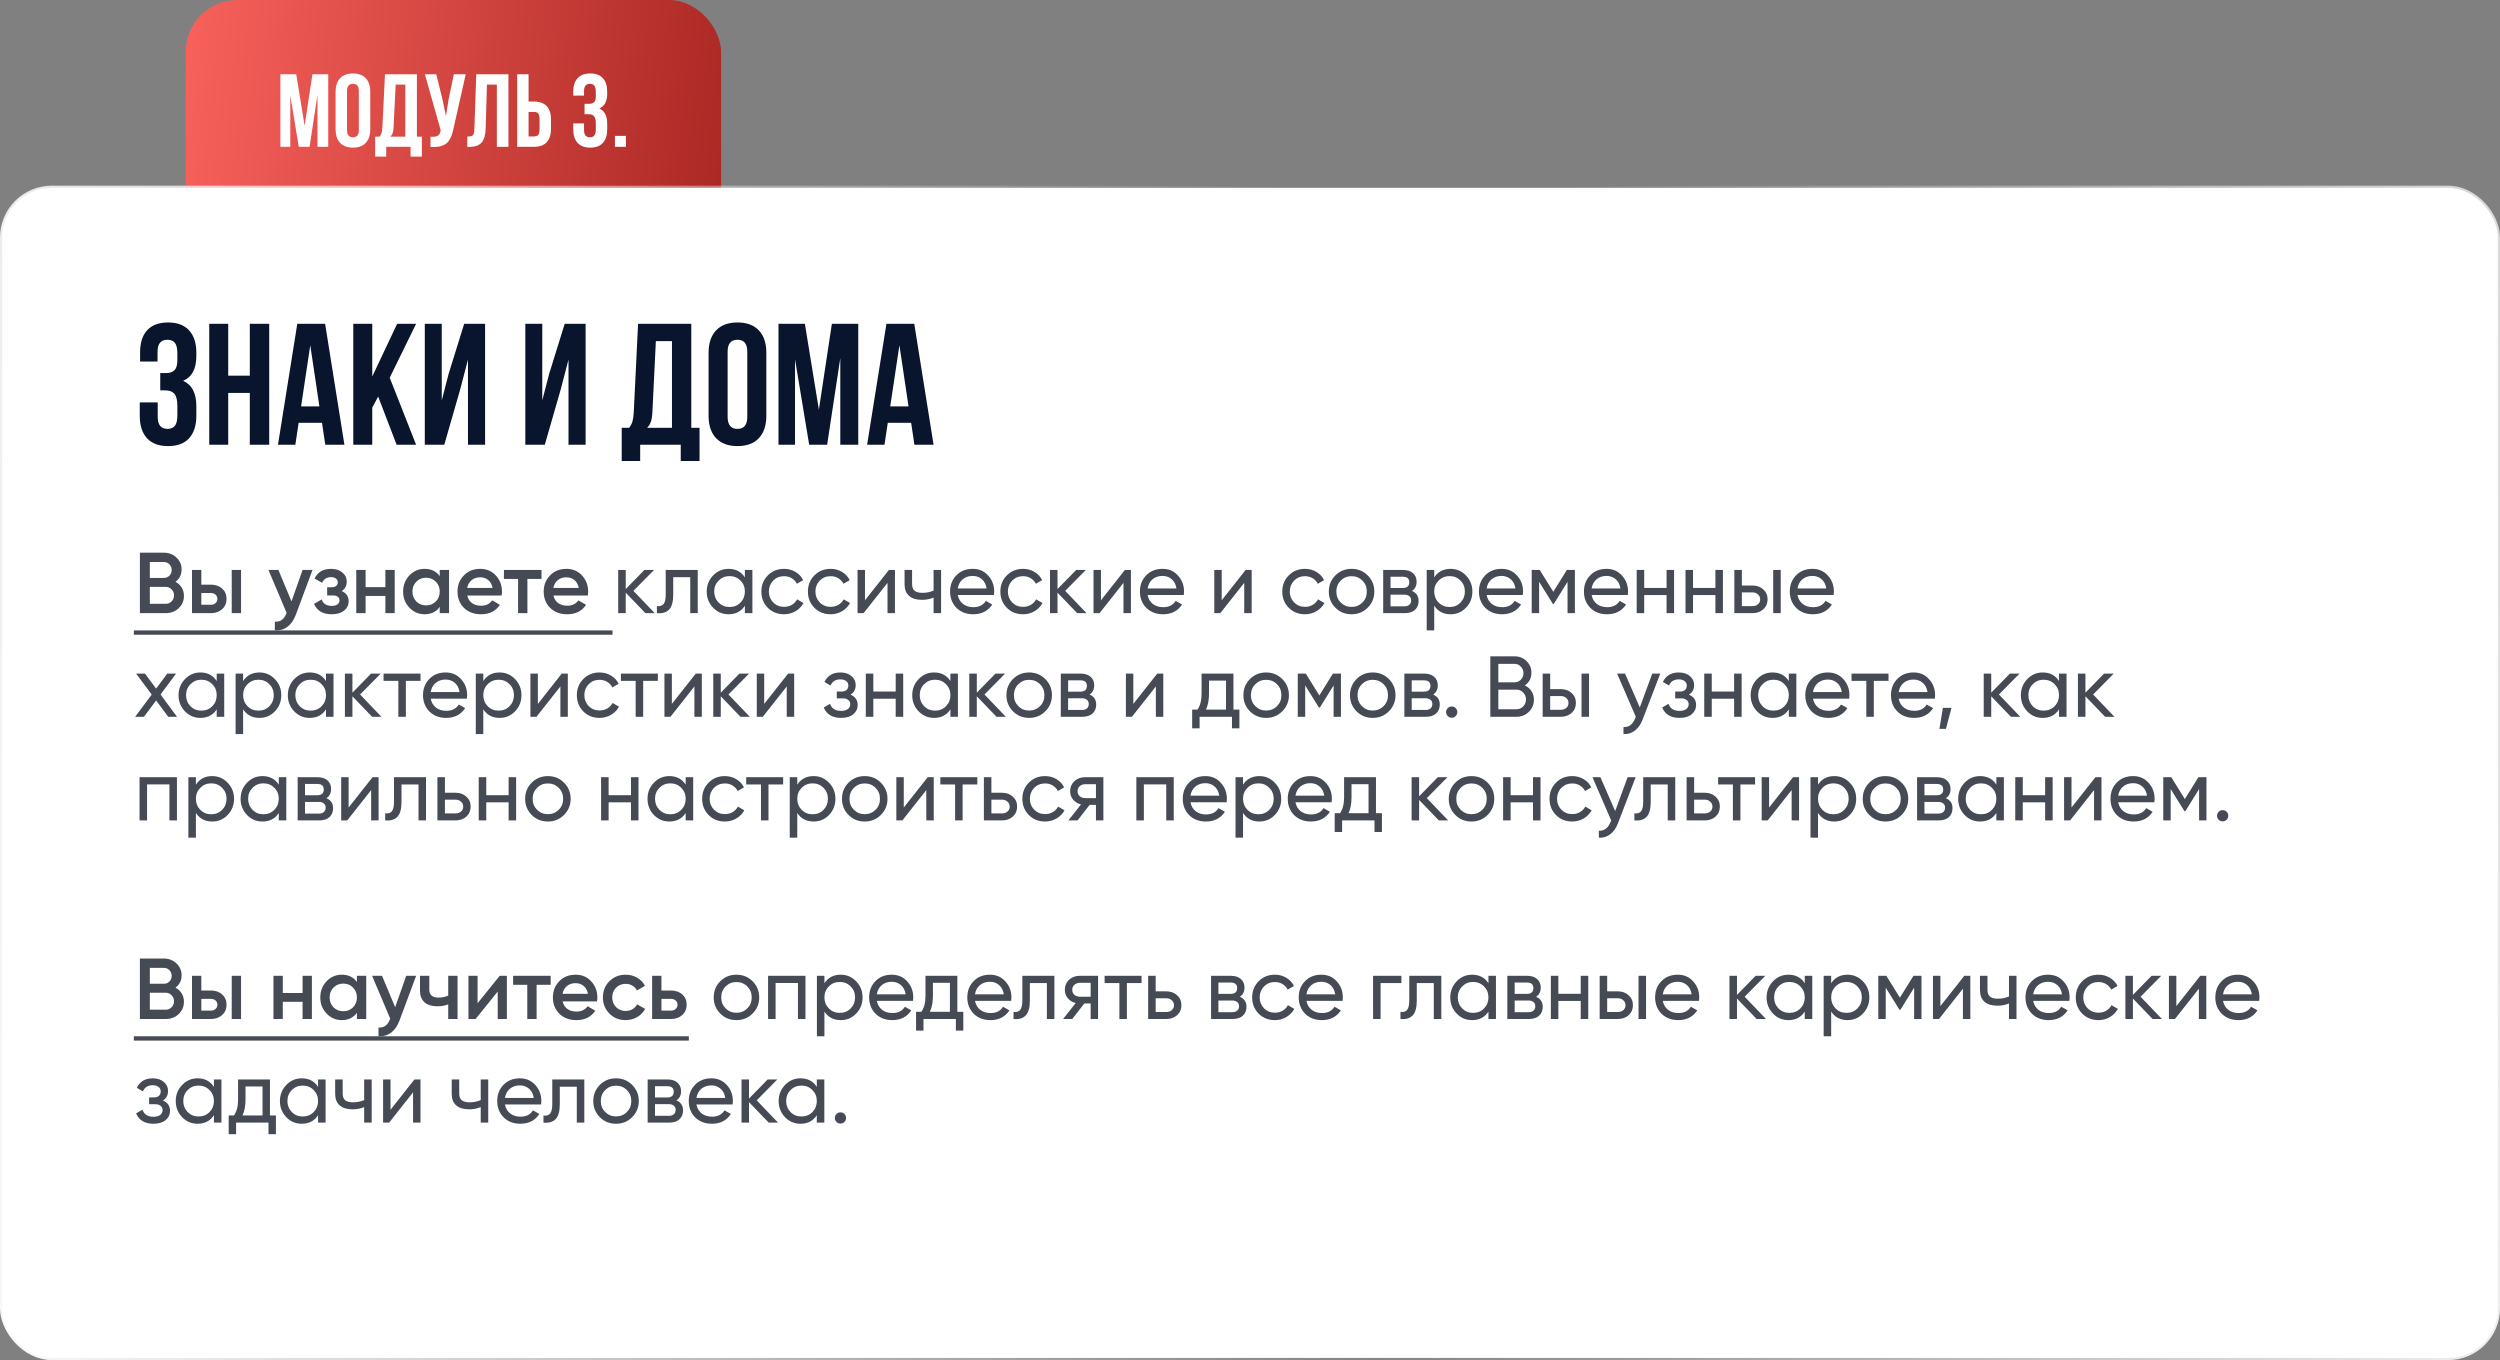 <?xml version="1.0" encoding="UTF-8"?> <svg xmlns="http://www.w3.org/2000/svg" width="579" height="315" viewBox="0 0 579 315" fill="none"><rect x="0" y="0" width="579" height="315" fill="#808080" stroke="none"/> <rect x="43" y="0.004" width="124" height="56" rx="12" fill="url(#paint0_linear_139_8617)"></rect> <path d="M64.938 34.004V17.199H68.606L70.551 29.129L72.356 17.199H76.023V34.004H73.527V21.957L71.699 34.004H69.203L67.234 22.121V34.004H64.938ZM77.723 29.972V21.23C77.723 19.887 78.07 18.847 78.766 18.113C79.461 17.379 80.453 17.012 81.742 17.012C83.031 17.012 84.019 17.379 84.707 18.113C85.402 18.847 85.75 19.887 85.75 21.23V29.972C85.75 31.316 85.402 32.355 84.707 33.09C84.019 33.824 83.031 34.191 81.742 34.191C80.453 34.191 79.461 33.824 78.766 33.09C78.07 32.355 77.723 31.316 77.723 29.972ZM80.371 30.137C80.371 31.246 80.828 31.8 81.742 31.8C82.648 31.8 83.102 31.246 83.102 30.137V21.066C83.102 19.965 82.648 19.414 81.742 19.414C80.828 19.414 80.371 19.965 80.371 21.066V30.137ZM86.887 36.265V31.648H87.918C88.137 31.375 88.293 31.074 88.387 30.746C88.481 30.41 88.539 29.984 88.562 29.468L89.16 17.199H96.555V31.648H97.703V36.265H95.09V34.004H89.453V36.265H86.887ZM90.414 31.648H93.871V19.601H91.633L91.152 29.422C91.121 30.039 91.047 30.512 90.93 30.84C90.812 31.16 90.641 31.429 90.414 31.648ZM98.406 17.199H101.031L102.461 22.941L103.281 26.879L103.902 22.965L105.109 17.199H107.863L105.039 29.726C104.906 30.367 104.758 30.914 104.594 31.367C104.43 31.812 104.215 32.226 103.949 32.609C103.684 32.984 103.363 33.277 102.988 33.488C102.613 33.699 102.152 33.855 101.605 33.957C101.066 34.05 100.434 34.074 99.707 34.027V31.672C100.426 31.718 100.969 31.648 101.336 31.461C101.703 31.273 101.938 30.89 102.039 30.312L102.062 30.16L98.406 17.199ZM108.227 34.027V31.625C108.555 31.625 108.809 31.609 108.988 31.578C109.168 31.547 109.328 31.472 109.469 31.355C109.609 31.23 109.707 31.054 109.762 30.828C109.816 30.601 109.852 30.293 109.867 29.902L110.301 17.199H117.754V34.004H115.07V19.601H112.773L112.48 29.762C112.434 31.293 112.109 32.386 111.508 33.043C110.914 33.699 109.957 34.027 108.637 34.027H108.227ZM119.781 34.004V17.199H122.418V23.515H123.672C124.977 23.515 125.957 23.871 126.613 24.582C127.277 25.285 127.609 26.312 127.609 27.664V29.855C127.609 31.207 127.277 32.238 126.613 32.949C125.957 33.652 124.977 34.004 123.672 34.004H119.781ZM122.418 31.601H123.672C124.109 31.601 124.434 31.484 124.645 31.25C124.855 31.008 124.961 30.597 124.961 30.019V27.5C124.961 26.922 124.855 26.515 124.645 26.281C124.434 26.039 124.109 25.918 123.672 25.918H122.418V31.601ZM132.766 29.972V28.578H135.262V30.137C135.262 31.246 135.715 31.8 136.621 31.8C137.074 31.8 137.414 31.66 137.641 31.379C137.875 31.097 137.992 30.605 137.992 29.902V28.578C137.992 27.812 137.855 27.265 137.582 26.937C137.316 26.609 136.879 26.445 136.27 26.445H135.379V24.043H136.41C136.934 24.043 137.328 23.91 137.594 23.644C137.859 23.371 137.992 22.914 137.992 22.273V21.336C137.992 20.617 137.875 20.117 137.641 19.836C137.414 19.554 137.074 19.414 136.621 19.414C135.715 19.414 135.262 19.965 135.262 21.066V22.144H132.766V21.23C132.766 19.879 133.102 18.84 133.773 18.113C134.445 17.379 135.422 17.012 136.703 17.012C137.984 17.012 138.957 17.379 139.621 18.113C140.293 18.84 140.629 19.879 140.629 21.23V21.664C140.629 23.461 140.016 24.613 138.789 25.121C140.016 25.652 140.629 26.828 140.629 28.648V29.972C140.629 31.324 140.293 32.367 139.621 33.101C138.957 33.828 137.984 34.191 136.703 34.191C135.422 34.191 134.445 33.828 133.773 33.101C133.102 32.367 132.766 31.324 132.766 29.972ZM142.422 34.004V31.461H144.965V34.004H142.422Z" fill="white"></path> <rect x="0.5" y="43.5" width="578" height="271" rx="11.5" fill="white"></rect> <rect x="0.5" y="43.5" width="578" height="271" rx="11.5" stroke="url(#paint1_linear_139_8617)"></rect> <rect x="0.5" y="43.5" width="578" height="271" rx="11.5" stroke="url(#paint2_linear_139_8617)"></rect> <path d="M32.367 96.285V93.199H36.527V96.558C36.527 98.407 37.283 99.332 38.793 99.332C39.548 99.332 40.115 99.097 40.492 98.629C40.883 98.16 41.078 97.34 41.078 96.168V93.961C41.078 92.685 40.85 91.773 40.395 91.226C39.952 90.679 39.223 90.406 38.207 90.406H37.113V86.402H38.441C39.314 86.402 39.971 86.181 40.414 85.738C40.857 85.282 41.078 84.521 41.078 83.453V81.89C41.078 80.692 40.883 79.859 40.492 79.39C40.115 78.922 39.548 78.687 38.793 78.687C37.257 78.687 36.488 79.605 36.488 81.441V83.726H32.445V81.636C32.445 79.384 32.992 77.665 34.086 76.48C35.18 75.282 36.794 74.683 38.93 74.683C41.065 74.683 42.686 75.295 43.793 76.519C44.913 77.73 45.473 79.462 45.473 81.715V82.437C45.473 85.432 44.45 87.353 42.406 88.199C44.45 89.084 45.473 91.044 45.473 94.078V96.285C45.473 98.537 44.913 100.276 43.793 101.5C42.686 102.711 41.065 103.316 38.93 103.316C36.794 103.316 35.167 102.711 34.047 101.5C32.927 100.276 32.367 98.537 32.367 96.285ZM48.461 103.004V74.996H52.855V87.008H57.855V74.996H62.348V103.004H57.855V91.011H52.855V103.004H48.461ZM64.379 103.004L68.852 74.996H75.297L79.769 103.004H75.336L74.574 97.925H69.164L68.402 103.004H64.379ZM69.731 94.117H73.969L71.859 79.957L69.731 94.117ZM81.82 103.004V74.996H86.215V87.203L91.977 74.996H96.371L90.258 87.476L96.371 103.004H91.859L87.582 91.851L86.215 94.41V103.004H81.82ZM98.383 103.004V74.996H102.309V92.73L103.91 86.558L107.504 74.996H112.348V103.004H108.383V83.277L106.586 90.172L102.895 103.004H98.383ZM121.664 103.004V74.996H125.59V92.73L127.191 86.558L130.785 74.996H135.629V103.004H131.664V83.277L129.867 90.172L126.176 103.004H121.664ZM143.988 106.773V99.078H145.707C146.072 98.622 146.332 98.121 146.488 97.574C146.645 97.014 146.742 96.304 146.781 95.445L147.777 74.996H160.102V99.078H162.016V106.773H157.66V103.004H148.266V106.773H143.988ZM149.867 99.078H155.629V79H151.898L151.098 95.367C151.046 96.396 150.922 97.183 150.727 97.73C150.531 98.264 150.245 98.713 149.867 99.078ZM164.105 96.285V81.715C164.105 79.475 164.685 77.743 165.844 76.519C167.003 75.295 168.656 74.683 170.805 74.683C172.953 74.683 174.6 75.295 175.746 76.519C176.905 77.743 177.484 79.475 177.484 81.715V96.285C177.484 98.525 176.905 100.256 175.746 101.48C174.6 102.704 172.953 103.316 170.805 103.316C168.656 103.316 167.003 102.704 165.844 101.48C164.685 100.256 164.105 98.525 164.105 96.285ZM168.52 96.558C168.52 98.407 169.281 99.332 170.805 99.332C172.315 99.332 173.07 98.407 173.07 96.558V81.441C173.07 79.605 172.315 78.687 170.805 78.687C169.281 78.687 168.52 79.605 168.52 81.441V96.558ZM180.297 103.004V74.996H186.41L189.652 94.879L192.66 74.996H198.773V103.004H194.613V82.925L191.566 103.004H187.406L184.125 83.199V103.004H180.297ZM200.824 103.004L205.297 74.996H211.742L216.215 103.004H211.781L211.02 97.925H205.609L204.848 103.004H200.824ZM206.176 94.117H210.414L208.305 79.957L206.176 94.117Z" fill="#09152D"></path> <path d="M40.64 134.744C41.253 135.064 41.733 135.51 42.08 136.084C42.427 136.644 42.6 137.284 42.6 138.004C42.6 139.15 42.193 140.104 41.38 140.864C40.567 141.624 39.573 142.004 38.4 142.004H32.4V128.004H37.96C39.107 128.004 40.073 128.377 40.86 129.124C41.66 129.87 42.06 130.79 42.06 131.884C42.06 133.084 41.587 134.037 40.64 134.744ZM37.96 130.164H34.7V133.844H37.96C38.467 133.844 38.893 133.67 39.24 133.324C39.587 132.964 39.76 132.524 39.76 132.004C39.76 131.484 39.587 131.05 39.24 130.704C38.893 130.344 38.467 130.164 37.96 130.164ZM34.7 139.844H38.4C38.933 139.844 39.38 139.657 39.74 139.284C40.113 138.897 40.3 138.43 40.3 137.884C40.3 137.337 40.113 136.877 39.74 136.504C39.38 136.117 38.933 135.924 38.4 135.924H34.7V139.844ZM46.627 135.404H48.827C49.907 135.404 50.78 135.71 51.447 136.324C52.127 136.924 52.467 137.717 52.467 138.704C52.467 139.677 52.127 140.47 51.447 141.084C50.78 141.697 49.907 142.004 48.827 142.004H44.467V132.004H46.627V135.404ZM53.667 142.004V132.004H55.827V142.004H53.667ZM46.627 140.064H48.847C49.274 140.064 49.627 139.937 49.907 139.684C50.2 139.43 50.347 139.104 50.347 138.704C50.347 138.304 50.207 137.977 49.927 137.724C49.647 137.47 49.287 137.344 48.847 137.344H46.627V140.064ZM67.514 139.284L70.074 132.004H72.374L68.534 142.324C68.068 143.59 67.414 144.537 66.574 145.164C65.734 145.79 64.761 146.07 63.654 146.004V143.984C64.934 144.064 65.821 143.424 66.314 142.064L66.374 141.924L62.174 132.004H64.474L67.514 139.284ZM79.15 136.884C80.216 137.364 80.749 138.157 80.749 139.264C80.749 140.13 80.396 140.85 79.689 141.424C78.983 141.984 78.023 142.264 76.809 142.264C74.796 142.264 73.436 141.464 72.73 139.864L74.49 138.824C74.85 139.824 75.629 140.324 76.829 140.324C77.389 140.324 77.829 140.21 78.15 139.984C78.469 139.744 78.629 139.43 78.629 139.044C78.629 138.697 78.503 138.424 78.249 138.224C77.996 138.01 77.643 137.904 77.189 137.904H75.769V136.004H76.829C77.269 136.004 77.609 135.904 77.85 135.704C78.103 135.49 78.23 135.204 78.23 134.844C78.23 134.497 78.09 134.217 77.809 134.004C77.529 133.777 77.156 133.664 76.689 133.664C75.689 133.664 74.996 134.104 74.609 134.984L72.85 133.984C73.583 132.49 74.85 131.744 76.65 131.744C77.769 131.744 78.656 132.03 79.309 132.604C79.976 133.164 80.309 133.85 80.309 134.664C80.309 135.664 79.923 136.404 79.15 136.884ZM89.254 135.984V132.004H91.414V142.004H89.254V138.024H84.674V142.004H82.514V132.004H84.674V135.984H89.254ZM101.84 133.424V132.004H104V142.004H101.84V140.564C101.027 141.697 99.86 142.264 98.34 142.264C96.967 142.264 95.793 141.757 94.82 140.744C93.847 139.73 93.36 138.484 93.36 137.004C93.36 135.524 93.847 134.277 94.82 133.264C95.793 132.25 96.967 131.744 98.34 131.744C99.86 131.744 101.027 132.304 101.84 133.424ZM96.42 139.304C97.02 139.904 97.773 140.204 98.68 140.204C99.587 140.204 100.34 139.904 100.94 139.304C101.54 138.69 101.84 137.924 101.84 137.004C101.84 136.084 101.54 135.324 100.94 134.724C100.34 134.11 99.587 133.804 98.68 133.804C97.773 133.804 97.02 134.11 96.42 134.724C95.82 135.324 95.52 136.084 95.52 137.004C95.52 137.91 95.82 138.677 96.42 139.304ZM116.178 137.924H108.218C108.378 138.67 108.738 139.25 109.298 139.664C109.871 140.077 110.578 140.284 111.418 140.284C112.551 140.284 113.411 139.87 113.998 139.044L115.778 140.084C114.804 141.537 113.344 142.264 111.398 142.264C109.784 142.264 108.471 141.77 107.458 140.784C106.458 139.784 105.958 138.524 105.958 137.004C105.958 135.524 106.451 134.277 107.438 133.264C108.411 132.25 109.678 131.744 111.238 131.744C112.691 131.744 113.891 132.257 114.838 133.284C115.784 134.31 116.258 135.557 116.258 137.024C116.258 137.29 116.231 137.59 116.178 137.924ZM108.198 136.164H114.078C113.931 135.377 113.598 134.77 113.078 134.344C112.571 133.917 111.951 133.704 111.218 133.704C110.418 133.704 109.751 133.924 109.218 134.364C108.684 134.804 108.344 135.404 108.198 136.164ZM116.708 132.004H125.408V134.084H122.148V142.004H119.988V134.084H116.708V132.004ZM136.139 137.924H128.179C128.339 138.67 128.699 139.25 129.259 139.664C129.832 140.077 130.539 140.284 131.379 140.284C132.512 140.284 133.372 139.87 133.959 139.044L135.739 140.084C134.765 141.537 133.305 142.264 131.359 142.264C129.745 142.264 128.432 141.77 127.419 140.784C126.419 139.784 125.919 138.524 125.919 137.004C125.919 135.524 126.412 134.277 127.399 133.264C128.372 132.25 129.639 131.744 131.199 131.744C132.652 131.744 133.852 132.257 134.799 133.284C135.745 134.31 136.219 135.557 136.219 137.024C136.219 137.29 136.192 137.59 136.139 137.924ZM128.159 136.164H134.039C133.892 135.377 133.559 134.77 133.039 134.344C132.532 133.917 131.912 133.704 131.179 133.704C130.379 133.704 129.712 133.924 129.179 134.364C128.645 134.804 128.305 135.404 128.159 136.164ZM146.699 136.844L151.639 142.004H149.479L144.919 137.264V142.004H143.179V132.004H144.919V136.424L149.239 132.004H151.479L146.699 136.844ZM154.178 132.004H161.598V142.004H159.858V133.684H155.918V137.764C155.918 139.364 155.598 140.504 154.958 141.184C154.318 141.85 153.378 142.124 152.138 142.004V140.364C152.831 140.457 153.344 140.304 153.678 139.904C154.011 139.49 154.178 138.764 154.178 137.724V132.004ZM172.514 133.724V132.004H174.254V142.004H172.514V140.284C171.661 141.604 170.401 142.264 168.734 142.264C167.321 142.264 166.127 141.757 165.154 140.744C164.167 139.717 163.674 138.47 163.674 137.004C163.674 135.55 164.167 134.31 165.154 133.284C166.141 132.257 167.334 131.744 168.734 131.744C170.401 131.744 171.661 132.404 172.514 133.724ZM168.954 140.584C169.967 140.584 170.814 140.244 171.494 139.564C172.174 138.857 172.514 138.004 172.514 137.004C172.514 135.99 172.174 135.144 171.494 134.464C170.814 133.77 169.967 133.424 168.954 133.424C167.954 133.424 167.114 133.77 166.434 134.464C165.754 135.144 165.414 135.99 165.414 137.004C165.414 138.004 165.754 138.857 166.434 139.564C167.114 140.244 167.954 140.584 168.954 140.584ZM181.59 142.264C180.084 142.264 178.83 141.764 177.83 140.764C176.83 139.75 176.33 138.497 176.33 137.004C176.33 135.51 176.83 134.264 177.83 133.264C178.83 132.25 180.084 131.744 181.59 131.744C182.577 131.744 183.464 131.984 184.25 132.464C185.037 132.93 185.624 133.564 186.01 134.364L184.55 135.204C184.297 134.67 183.904 134.244 183.37 133.924C182.85 133.604 182.257 133.444 181.59 133.444C180.59 133.444 179.75 133.784 179.07 134.464C178.404 135.157 178.07 136.004 178.07 137.004C178.07 137.99 178.404 138.83 179.07 139.524C179.75 140.204 180.59 140.544 181.59 140.544C182.257 140.544 182.857 140.39 183.39 140.084C183.924 139.764 184.33 139.337 184.61 138.804L186.09 139.664C185.65 140.464 185.03 141.097 184.23 141.564C183.43 142.03 182.55 142.264 181.59 142.264ZM192.372 142.264C190.865 142.264 189.612 141.764 188.612 140.764C187.612 139.75 187.112 138.497 187.112 137.004C187.112 135.51 187.612 134.264 188.612 133.264C189.612 132.25 190.865 131.744 192.372 131.744C193.358 131.744 194.245 131.984 195.032 132.464C195.818 132.93 196.405 133.564 196.792 134.364L195.332 135.204C195.078 134.67 194.685 134.244 194.152 133.924C193.632 133.604 193.038 133.444 192.372 133.444C191.372 133.444 190.532 133.784 189.852 134.464C189.185 135.157 188.852 136.004 188.852 137.004C188.852 137.99 189.185 138.83 189.852 139.524C190.532 140.204 191.372 140.544 192.372 140.544C193.038 140.544 193.638 140.39 194.172 140.084C194.705 139.764 195.112 139.337 195.392 138.804L196.872 139.664C196.432 140.464 195.812 141.097 195.012 141.564C194.212 142.03 193.332 142.264 192.372 142.264ZM200.329 139.024L205.869 132.004H207.269V142.004H205.549V134.984L200.009 142.004H198.609V132.004H200.329V139.024ZM216.218 136.784V132.004H217.958V142.004H216.218V138.404C215.404 138.75 214.504 138.924 213.518 138.924C212.224 138.924 211.231 138.617 210.538 138.004C209.844 137.39 209.498 136.497 209.498 135.324V132.004H211.238V135.224C211.238 135.957 211.431 136.49 211.818 136.824C212.218 137.144 212.824 137.304 213.638 137.304C214.558 137.304 215.418 137.13 216.218 136.784ZM230.201 137.804H221.821C221.995 138.684 222.401 139.377 223.041 139.884C223.681 140.377 224.481 140.624 225.441 140.624C226.761 140.624 227.721 140.137 228.321 139.164L229.801 140.004C228.815 141.51 227.348 142.264 225.401 142.264C223.828 142.264 222.535 141.77 221.521 140.784C220.535 139.77 220.041 138.51 220.041 137.004C220.041 135.484 220.528 134.23 221.501 133.244C222.475 132.244 223.735 131.744 225.281 131.744C226.748 131.744 227.941 132.264 228.861 133.304C229.795 134.317 230.261 135.557 230.261 137.024C230.261 137.277 230.241 137.537 230.201 137.804ZM225.281 133.384C224.361 133.384 223.588 133.644 222.961 134.164C222.348 134.684 221.968 135.39 221.821 136.284H228.501C228.355 135.364 227.988 134.65 227.401 134.144C226.815 133.637 226.108 133.384 225.281 133.384ZM236.942 142.264C235.435 142.264 234.182 141.764 233.182 140.764C232.182 139.75 231.682 138.497 231.682 137.004C231.682 135.51 232.182 134.264 233.182 133.264C234.182 132.25 235.435 131.744 236.942 131.744C237.929 131.744 238.815 131.984 239.602 132.464C240.389 132.93 240.975 133.564 241.362 134.364L239.902 135.204C239.649 134.67 239.255 134.244 238.722 133.924C238.202 133.604 237.609 133.444 236.942 133.444C235.942 133.444 235.102 133.784 234.422 134.464C233.755 135.157 233.422 136.004 233.422 137.004C233.422 137.99 233.755 138.83 234.422 139.524C235.102 140.204 235.942 140.544 236.942 140.544C237.609 140.544 238.209 140.39 238.742 140.084C239.275 139.764 239.682 139.337 239.962 138.804L241.442 139.664C241.002 140.464 240.382 141.097 239.582 141.564C238.782 142.03 237.902 142.264 236.942 142.264ZM246.699 136.844L251.639 142.004H249.479L244.919 137.264V142.004H243.179V132.004H244.919V136.424L249.239 132.004H251.479L246.699 136.844ZM254.978 139.024L260.518 132.004H261.918V142.004H260.198V134.984L254.658 142.004H253.257V132.004H254.978V139.024ZM274.166 137.804H265.786C265.959 138.684 266.366 139.377 267.006 139.884C267.646 140.377 268.446 140.624 269.406 140.624C270.726 140.624 271.686 140.137 272.286 139.164L273.766 140.004C272.779 141.51 271.313 142.264 269.366 142.264C267.793 142.264 266.499 141.77 265.486 140.784C264.499 139.77 264.006 138.51 264.006 137.004C264.006 135.484 264.493 134.23 265.466 133.244C266.439 132.244 267.699 131.744 269.246 131.744C270.713 131.744 271.906 132.264 272.826 133.304C273.759 134.317 274.226 135.557 274.226 137.024C274.226 137.277 274.206 137.537 274.166 137.804ZM269.246 133.384C268.326 133.384 267.553 133.644 266.926 134.164C266.313 134.684 265.933 135.39 265.786 136.284H272.466C272.319 135.364 271.953 134.65 271.366 134.144C270.779 133.637 270.073 133.384 269.246 133.384ZM282.946 139.024L288.486 132.004H289.886V142.004H288.166V134.984L282.626 142.004H281.226V132.004H282.946V139.024ZM302.235 142.264C300.728 142.264 299.475 141.764 298.475 140.764C297.475 139.75 296.975 138.497 296.975 137.004C296.975 135.51 297.475 134.264 298.475 133.264C299.475 132.25 300.728 131.744 302.235 131.744C303.222 131.744 304.108 131.984 304.895 132.464C305.682 132.93 306.268 133.564 306.655 134.364L305.195 135.204C304.942 134.67 304.548 134.244 304.015 133.924C303.495 133.604 302.902 133.444 302.235 133.444C301.235 133.444 300.395 133.784 299.715 134.464C299.048 135.157 298.715 136.004 298.715 137.004C298.715 137.99 299.048 138.83 299.715 139.524C300.395 140.204 301.235 140.544 302.235 140.544C302.902 140.544 303.502 140.39 304.035 140.084C304.568 139.764 304.975 139.337 305.255 138.804L306.735 139.664C306.295 140.464 305.675 141.097 304.875 141.564C304.075 142.03 303.195 142.264 302.235 142.264ZM316.756 140.744C315.743 141.757 314.496 142.264 313.016 142.264C311.536 142.264 310.289 141.757 309.276 140.744C308.263 139.73 307.756 138.484 307.756 137.004C307.756 135.524 308.263 134.277 309.276 133.264C310.289 132.25 311.536 131.744 313.016 131.744C314.496 131.744 315.743 132.25 316.756 133.264C317.783 134.29 318.296 135.537 318.296 137.004C318.296 138.47 317.783 139.717 316.756 140.744ZM313.016 140.564C314.016 140.564 314.856 140.224 315.536 139.544C316.216 138.864 316.556 138.017 316.556 137.004C316.556 135.99 316.216 135.144 315.536 134.464C314.856 133.784 314.016 133.444 313.016 133.444C312.029 133.444 311.196 133.784 310.516 134.464C309.836 135.144 309.496 135.99 309.496 137.004C309.496 138.017 309.836 138.864 310.516 139.544C311.196 140.224 312.029 140.564 313.016 140.564ZM327.007 136.864C328.034 137.29 328.547 138.064 328.547 139.184C328.547 140.037 328.267 140.724 327.707 141.244C327.147 141.75 326.361 142.004 325.347 142.004H320.347V132.004H324.947C325.934 132.004 326.701 132.25 327.247 132.744C327.807 133.237 328.087 133.897 328.087 134.724C328.087 135.684 327.727 136.397 327.007 136.864ZM324.867 133.564H322.047V136.184H324.867C325.881 136.184 326.387 135.737 326.387 134.844C326.387 133.99 325.881 133.564 324.867 133.564ZM322.047 140.424H325.247C325.754 140.424 326.141 140.304 326.407 140.064C326.687 139.824 326.827 139.484 326.827 139.044C326.827 138.63 326.687 138.31 326.407 138.084C326.141 137.844 325.754 137.724 325.247 137.724H322.047V140.424ZM335.945 131.744C337.345 131.744 338.539 132.257 339.525 133.284C340.512 134.31 341.005 135.55 341.005 137.004C341.005 138.47 340.512 139.717 339.525 140.744C338.552 141.757 337.359 142.264 335.945 142.264C334.292 142.264 333.032 141.604 332.165 140.284V146.004H330.425V132.004H332.165V133.724C333.032 132.404 334.292 131.744 335.945 131.744ZM335.725 140.584C336.725 140.584 337.565 140.244 338.245 139.564C338.925 138.857 339.265 138.004 339.265 137.004C339.265 135.99 338.925 135.144 338.245 134.464C337.565 133.77 336.725 133.424 335.725 133.424C334.712 133.424 333.865 133.77 333.185 134.464C332.505 135.144 332.165 135.99 332.165 137.004C332.165 138.004 332.505 138.857 333.185 139.564C333.865 140.244 334.712 140.584 335.725 140.584ZM352.682 137.804H344.302C344.475 138.684 344.882 139.377 345.522 139.884C346.162 140.377 346.962 140.624 347.922 140.624C349.242 140.624 350.202 140.137 350.802 139.164L352.282 140.004C351.295 141.51 349.828 142.264 347.882 142.264C346.308 142.264 345.015 141.77 344.002 140.784C343.015 139.77 342.522 138.51 342.522 137.004C342.522 135.484 343.008 134.23 343.982 133.244C344.955 132.244 346.215 131.744 347.762 131.744C349.228 131.744 350.422 132.264 351.342 133.304C352.275 134.317 352.742 135.557 352.742 137.024C352.742 137.277 352.722 137.537 352.682 137.804ZM347.762 133.384C346.842 133.384 346.068 133.644 345.442 134.164C344.828 134.684 344.448 135.39 344.302 136.284H350.982C350.835 135.364 350.468 134.65 349.882 134.144C349.295 133.637 348.588 133.384 347.762 133.384ZM362.882 132.004H364.742V142.004H363.042V134.744L359.862 139.864H359.642L356.462 134.744V142.004H354.742V132.004H356.602L359.742 137.064L362.882 132.004ZM376.998 137.804H368.618C368.791 138.684 369.198 139.377 369.838 139.884C370.478 140.377 371.278 140.624 372.238 140.624C373.558 140.624 374.518 140.137 375.118 139.164L376.598 140.004C375.611 141.51 374.145 142.264 372.198 142.264C370.625 142.264 369.331 141.77 368.318 140.784C367.331 139.77 366.838 138.51 366.838 137.004C366.838 135.484 367.325 134.23 368.298 133.244C369.271 132.244 370.531 131.744 372.078 131.744C373.545 131.744 374.738 132.264 375.658 133.304C376.591 134.317 377.058 135.557 377.058 137.024C377.058 137.277 377.038 137.537 376.998 137.804ZM372.078 133.384C371.158 133.384 370.385 133.644 369.758 134.164C369.145 134.684 368.765 135.39 368.618 136.284H375.298C375.151 135.364 374.785 134.65 374.198 134.144C373.611 133.637 372.905 133.384 372.078 133.384ZM385.978 136.164V132.004H387.718V142.004H385.978V137.824H380.798V142.004H379.058V132.004H380.798V136.164H385.978ZM397.287 136.164V132.004H399.027V142.004H397.287V137.824H392.107V142.004H390.367V132.004H392.107V136.164H397.287ZM403.415 135.604H405.895C406.895 135.604 407.722 135.904 408.375 136.504C409.042 137.09 409.375 137.857 409.375 138.804C409.375 139.75 409.042 140.524 408.375 141.124C407.709 141.71 406.882 142.004 405.895 142.004H401.675V132.004H403.415V135.604ZM410.675 142.004V132.004H412.415V142.004H410.675ZM403.415 140.384H405.895C406.402 140.384 406.822 140.237 407.155 139.944C407.489 139.65 407.655 139.27 407.655 138.804C407.655 138.337 407.482 137.957 407.135 137.664C406.802 137.357 406.389 137.204 405.895 137.204H403.415V140.384ZM424.674 137.804H416.294C416.467 138.684 416.874 139.377 417.514 139.884C418.154 140.377 418.954 140.624 419.914 140.624C421.234 140.624 422.194 140.137 422.794 139.164L424.274 140.004C423.287 141.51 421.821 142.264 419.874 142.264C418.301 142.264 417.007 141.77 415.994 140.784C415.007 139.77 414.514 138.51 414.514 137.004C414.514 135.484 415.001 134.23 415.974 133.244C416.947 132.244 418.207 131.744 419.754 131.744C421.221 131.744 422.414 132.264 423.334 133.304C424.267 134.317 424.734 135.557 424.734 137.024C424.734 137.277 424.714 137.537 424.674 137.804ZM419.754 133.384C418.834 133.384 418.061 133.644 417.434 134.164C416.821 134.684 416.441 135.39 416.294 136.284H422.974C422.827 135.364 422.461 134.65 421.874 134.144C421.287 133.637 420.581 133.384 419.754 133.384ZM37.18 160.844L41 166.004H38.96L36.16 162.224L33.34 166.004H31.3L35.14 160.864L31.52 156.004H33.58L36.16 159.484L38.74 156.004H40.78L37.18 160.844ZM50.19 157.724V156.004H51.93V166.004H50.19V164.284C49.337 165.604 48.077 166.264 46.41 166.264C44.996 166.264 43.803 165.757 42.83 164.744C41.843 163.717 41.35 162.47 41.35 161.004C41.35 159.55 41.843 158.31 42.83 157.284C43.816 156.257 45.01 155.744 46.41 155.744C48.077 155.744 49.337 156.404 50.19 157.724ZM46.63 164.584C47.643 164.584 48.49 164.244 49.17 163.564C49.85 162.857 50.19 162.004 50.19 161.004C50.19 159.99 49.85 159.144 49.17 158.464C48.49 157.77 47.643 157.424 46.63 157.424C45.63 157.424 44.79 157.77 44.11 158.464C43.43 159.144 43.09 159.99 43.09 161.004C43.09 162.004 43.43 162.857 44.11 163.564C44.79 164.244 45.63 164.584 46.63 164.584ZM60.086 155.744C61.486 155.744 62.679 156.257 63.666 157.284C64.653 158.31 65.146 159.55 65.146 161.004C65.146 162.47 64.653 163.717 63.666 164.744C62.693 165.757 61.499 166.264 60.086 166.264C58.433 166.264 57.173 165.604 56.306 164.284V170.004H54.566V156.004H56.306V157.724C57.173 156.404 58.433 155.744 60.086 155.744ZM59.866 164.584C60.866 164.584 61.706 164.244 62.386 163.564C63.066 162.857 63.406 162.004 63.406 161.004C63.406 159.99 63.066 159.144 62.386 158.464C61.706 157.77 60.866 157.424 59.866 157.424C58.853 157.424 58.006 157.77 57.326 158.464C56.646 159.144 56.306 159.99 56.306 161.004C56.306 162.004 56.646 162.857 57.326 163.564C58.006 164.244 58.853 164.584 59.866 164.584ZM75.502 157.724V156.004H77.242V166.004H75.502V164.284C74.649 165.604 73.389 166.264 71.722 166.264C70.309 166.264 69.116 165.757 68.142 164.744C67.156 163.717 66.662 162.47 66.662 161.004C66.662 159.55 67.156 158.31 68.142 157.284C69.129 156.257 70.322 155.744 71.722 155.744C73.389 155.744 74.649 156.404 75.502 157.724ZM71.942 164.584C72.956 164.584 73.802 164.244 74.482 163.564C75.162 162.857 75.502 162.004 75.502 161.004C75.502 159.99 75.162 159.144 74.482 158.464C73.802 157.77 72.956 157.424 71.942 157.424C70.942 157.424 70.102 157.77 69.422 158.464C68.742 159.144 68.402 159.99 68.402 161.004C68.402 162.004 68.742 162.857 69.422 163.564C70.102 164.244 70.942 164.584 71.942 164.584ZM83.399 160.844L88.339 166.004H86.179L81.619 161.264V166.004H79.879V156.004H81.619V160.424L85.939 156.004H88.179L83.399 160.844ZM88.837 156.004H97.397V157.684H93.997V166.004H92.257V157.684H88.837V156.004ZM108.131 161.804H99.751C99.924 162.684 100.331 163.377 100.971 163.884C101.611 164.377 102.411 164.624 103.371 164.624C104.691 164.624 105.651 164.137 106.251 163.164L107.731 164.004C106.744 165.51 105.278 166.264 103.331 166.264C101.758 166.264 100.464 165.77 99.451 164.784C98.464 163.77 97.971 162.51 97.971 161.004C97.971 159.484 98.458 158.23 99.431 157.244C100.404 156.244 101.664 155.744 103.211 155.744C104.678 155.744 105.871 156.264 106.791 157.304C107.724 158.317 108.191 159.557 108.191 161.024C108.191 161.277 108.171 161.537 108.131 161.804ZM103.211 157.384C102.291 157.384 101.518 157.644 100.891 158.164C100.278 158.684 99.898 159.39 99.751 160.284H106.431C106.284 159.364 105.918 158.65 105.331 158.144C104.744 157.637 104.038 157.384 103.211 157.384ZM115.711 155.744C117.111 155.744 118.304 156.257 119.291 157.284C120.278 158.31 120.771 159.55 120.771 161.004C120.771 162.47 120.278 163.717 119.291 164.744C118.318 165.757 117.124 166.264 115.711 166.264C114.058 166.264 112.798 165.604 111.931 164.284V170.004H110.191V156.004H111.931V157.724C112.798 156.404 114.058 155.744 115.711 155.744ZM115.491 164.584C116.491 164.584 117.331 164.244 118.011 163.564C118.691 162.857 119.031 162.004 119.031 161.004C119.031 159.99 118.691 159.144 118.011 158.464C117.331 157.77 116.491 157.424 115.491 157.424C114.478 157.424 113.631 157.77 112.951 158.464C112.271 159.144 111.931 159.99 111.931 161.004C111.931 162.004 112.271 162.857 112.951 163.564C113.631 164.244 114.478 164.584 115.491 164.584ZM124.567 163.024L130.107 156.004H131.507V166.004H129.787V158.984L124.247 166.004H122.847V156.004H124.567V163.024ZM138.856 166.264C137.349 166.264 136.096 165.764 135.096 164.764C134.096 163.75 133.596 162.497 133.596 161.004C133.596 159.51 134.096 158.264 135.096 157.264C136.096 156.25 137.349 155.744 138.856 155.744C139.843 155.744 140.729 155.984 141.516 156.464C142.303 156.93 142.889 157.564 143.276 158.364L141.816 159.204C141.563 158.67 141.169 158.244 140.636 157.924C140.116 157.604 139.523 157.444 138.856 157.444C137.856 157.444 137.016 157.784 136.336 158.464C135.669 159.157 135.336 160.004 135.336 161.004C135.336 161.99 135.669 162.83 136.336 163.524C137.016 164.204 137.856 164.544 138.856 164.544C139.523 164.544 140.123 164.39 140.656 164.084C141.189 163.764 141.596 163.337 141.876 162.804L143.356 163.664C142.916 164.464 142.296 165.097 141.496 165.564C140.696 166.03 139.816 166.264 138.856 166.264ZM143.798 156.004H152.358V157.684H148.958V166.004H147.218V157.684H143.798V156.004ZM155.603 163.024L161.143 156.004H162.543V166.004H160.823V158.984L155.283 166.004H153.882V156.004H155.603V163.024ZM168.711 160.844L173.651 166.004H171.491L166.931 161.264V166.004H165.191V156.004H166.931V160.424L171.251 156.004H173.491L168.711 160.844ZM176.989 163.024L182.529 156.004H183.929V166.004H182.209V158.984L176.669 166.004H175.269V156.004H176.989V163.024ZM196.978 160.884C198.084 161.35 198.638 162.144 198.638 163.264C198.638 164.13 198.298 164.85 197.618 165.424C196.938 165.984 195.998 166.264 194.798 166.264C192.798 166.264 191.458 165.464 190.778 163.864L192.238 163.004C192.611 164.097 193.471 164.644 194.818 164.644C195.471 164.644 195.984 164.504 196.358 164.224C196.731 163.944 196.918 163.57 196.918 163.104C196.918 162.704 196.764 162.377 196.458 162.124C196.164 161.87 195.764 161.744 195.258 161.744H193.798V160.164H194.878C195.384 160.164 195.778 160.044 196.058 159.804C196.338 159.55 196.478 159.21 196.478 158.784C196.478 158.344 196.311 157.997 195.978 157.744C195.644 157.477 195.198 157.344 194.638 157.344C193.518 157.344 192.758 157.817 192.358 158.764L190.938 157.944C191.644 156.477 192.878 155.744 194.638 155.744C195.704 155.744 196.558 156.024 197.198 156.584C197.851 157.13 198.178 157.817 198.178 158.644C198.178 159.657 197.778 160.404 196.978 160.884ZM207.443 160.164V156.004H209.183V166.004H207.443V161.824H202.263V166.004H200.523V156.004H202.263V160.164H207.443ZM220.112 157.724V156.004H221.852V166.004H220.112V164.284C219.258 165.604 217.998 166.264 216.332 166.264C214.918 166.264 213.725 165.757 212.752 164.744C211.765 163.717 211.272 162.47 211.272 161.004C211.272 159.55 211.765 158.31 212.752 157.284C213.738 156.257 214.932 155.744 216.332 155.744C217.998 155.744 219.258 156.404 220.112 157.724ZM216.552 164.584C217.565 164.584 218.412 164.244 219.092 163.564C219.772 162.857 220.112 162.004 220.112 161.004C220.112 159.99 219.772 159.144 219.092 158.464C218.412 157.77 217.565 157.424 216.552 157.424C215.552 157.424 214.712 157.77 214.032 158.464C213.352 159.144 213.012 159.99 213.012 161.004C213.012 162.004 213.352 162.857 214.032 163.564C214.712 164.244 215.552 164.584 216.552 164.584ZM228.008 160.844L232.948 166.004H230.788L226.228 161.264V166.004H224.488V156.004H226.228V160.424L230.548 156.004H232.788L228.008 160.844ZM242.088 164.744C241.075 165.757 239.828 166.264 238.348 166.264C236.868 166.264 235.621 165.757 234.608 164.744C233.595 163.73 233.088 162.484 233.088 161.004C233.088 159.524 233.595 158.277 234.608 157.264C235.621 156.25 236.868 155.744 238.348 155.744C239.828 155.744 241.075 156.25 242.088 157.264C243.115 158.29 243.628 159.537 243.628 161.004C243.628 162.47 243.115 163.717 242.088 164.744ZM238.348 164.564C239.348 164.564 240.188 164.224 240.868 163.544C241.548 162.864 241.888 162.017 241.888 161.004C241.888 159.99 241.548 159.144 240.868 158.464C240.188 157.784 239.348 157.444 238.348 157.444C237.361 157.444 236.528 157.784 235.848 158.464C235.168 159.144 234.828 159.99 234.828 161.004C234.828 162.017 235.168 162.864 235.848 163.544C236.528 164.224 237.361 164.564 238.348 164.564ZM252.339 160.864C253.366 161.29 253.879 162.064 253.879 163.184C253.879 164.037 253.599 164.724 253.039 165.244C252.479 165.75 251.693 166.004 250.679 166.004H245.679V156.004H250.279C251.266 156.004 252.033 156.25 252.579 156.744C253.139 157.237 253.419 157.897 253.419 158.724C253.419 159.684 253.059 160.397 252.339 160.864ZM250.199 157.564H247.379V160.184H250.199C251.213 160.184 251.719 159.737 251.719 158.844C251.719 157.99 251.213 157.564 250.199 157.564ZM247.379 164.424H250.579C251.086 164.424 251.473 164.304 251.739 164.064C252.019 163.824 252.159 163.484 252.159 163.044C252.159 162.63 252.019 162.31 251.739 162.084C251.473 161.844 251.086 161.724 250.579 161.724H247.379V164.424ZM262.478 163.024L268.018 156.004H269.418V166.004H267.698V158.984L262.158 166.004H260.757V156.004H262.478V163.024ZM285.666 156.004V164.344H287.046V168.684H285.326V166.004H277.826V168.684H276.106V164.344H277.326C277.966 163.464 278.286 162.23 278.286 160.644V156.004H285.666ZM279.306 164.344H283.946V157.624H280.006V160.644C280.006 162.11 279.773 163.344 279.306 164.344ZM296.971 164.744C295.958 165.757 294.711 166.264 293.231 166.264C291.751 166.264 290.504 165.757 289.491 164.744C288.478 163.73 287.971 162.484 287.971 161.004C287.971 159.524 288.478 158.277 289.491 157.264C290.504 156.25 291.751 155.744 293.231 155.744C294.711 155.744 295.958 156.25 296.971 157.264C297.998 158.29 298.511 159.537 298.511 161.004C298.511 162.47 297.998 163.717 296.971 164.744ZM293.231 164.564C294.231 164.564 295.071 164.224 295.751 163.544C296.431 162.864 296.771 162.017 296.771 161.004C296.771 159.99 296.431 159.144 295.751 158.464C295.071 157.784 294.231 157.444 293.231 157.444C292.244 157.444 291.411 157.784 290.731 158.464C290.051 159.144 289.711 159.99 289.711 161.004C289.711 162.017 290.051 162.864 290.731 163.544C291.411 164.224 292.244 164.564 293.231 164.564ZM308.702 156.004H310.562V166.004H308.862V158.744L305.682 163.864H305.462L302.282 158.744V166.004H300.562V156.004H302.422L305.562 161.064L308.702 156.004ZM321.658 164.744C320.645 165.757 319.398 166.264 317.918 166.264C316.438 166.264 315.192 165.757 314.178 164.744C313.165 163.73 312.658 162.484 312.658 161.004C312.658 159.524 313.165 158.277 314.178 157.264C315.192 156.25 316.438 155.744 317.918 155.744C319.398 155.744 320.645 156.25 321.658 157.264C322.685 158.29 323.198 159.537 323.198 161.004C323.198 162.47 322.685 163.717 321.658 164.744ZM317.918 164.564C318.918 164.564 319.758 164.224 320.438 163.544C321.118 162.864 321.458 162.017 321.458 161.004C321.458 159.99 321.118 159.144 320.438 158.464C319.758 157.784 318.918 157.444 317.918 157.444C316.932 157.444 316.098 157.784 315.418 158.464C314.738 159.144 314.398 159.99 314.398 161.004C314.398 162.017 314.738 162.864 315.418 163.544C316.098 164.224 316.932 164.564 317.918 164.564ZM331.91 160.864C332.936 161.29 333.45 162.064 333.45 163.184C333.45 164.037 333.17 164.724 332.61 165.244C332.05 165.75 331.263 166.004 330.25 166.004H325.25V156.004H329.85C330.836 156.004 331.603 156.25 332.15 156.744C332.71 157.237 332.99 157.897 332.99 158.724C332.99 159.684 332.63 160.397 331.91 160.864ZM329.77 157.564H326.95V160.184H329.77C330.783 160.184 331.29 159.737 331.29 158.844C331.29 157.99 330.783 157.564 329.77 157.564ZM326.95 164.424H330.15C330.656 164.424 331.043 164.304 331.31 164.064C331.59 163.824 331.73 163.484 331.73 163.044C331.73 162.63 331.59 162.31 331.31 162.084C331.043 161.844 330.656 161.724 330.15 161.724H326.95V164.424ZM336.213 166.224C335.853 166.224 335.546 166.097 335.293 165.844C335.04 165.59 334.913 165.284 334.913 164.924C334.913 164.564 335.04 164.257 335.293 164.004C335.546 163.75 335.853 163.624 336.213 163.624C336.586 163.624 336.893 163.75 337.133 164.004C337.386 164.257 337.513 164.564 337.513 164.924C337.513 165.284 337.386 165.59 337.133 165.844C336.893 166.097 336.586 166.224 336.213 166.224ZM353.156 158.744C353.81 159.064 354.323 159.51 354.696 160.084C355.07 160.657 355.256 161.31 355.256 162.044C355.256 163.164 354.863 164.104 354.076 164.864C353.29 165.624 352.33 166.004 351.196 166.004H345.156V152.004H350.756C351.863 152.004 352.79 152.37 353.536 153.104C354.296 153.837 354.676 154.744 354.676 155.824C354.676 157.077 354.17 158.05 353.156 158.744ZM350.756 153.744H347.016V158.024H350.756C351.343 158.024 351.836 157.817 352.236 157.404C352.636 156.99 352.836 156.484 352.836 155.884C352.836 155.297 352.63 154.797 352.216 154.384C351.816 153.957 351.33 153.744 350.756 153.744ZM347.016 164.264H351.196C351.823 164.264 352.35 164.044 352.776 163.604C353.203 163.164 353.416 162.624 353.416 161.984C353.416 161.357 353.196 160.824 352.756 160.384C352.343 159.944 351.823 159.724 351.196 159.724H347.016V164.264ZM359.021 159.604H361.501C362.501 159.604 363.328 159.904 363.981 160.504C364.648 161.09 364.981 161.857 364.981 162.804C364.981 163.75 364.648 164.524 363.981 165.124C363.314 165.71 362.488 166.004 361.501 166.004H357.281V156.004H359.021V159.604ZM366.281 166.004V156.004H368.021V166.004H366.281ZM359.021 164.384H361.501C362.008 164.384 362.428 164.237 362.761 163.944C363.094 163.65 363.261 163.27 363.261 162.804C363.261 162.337 363.088 161.957 362.741 161.664C362.408 161.357 361.994 161.204 361.501 161.204H359.021V164.384ZM379.779 163.844L382.659 156.004H384.519L380.439 166.624C380.013 167.757 379.413 168.617 378.639 169.204C377.866 169.804 376.986 170.07 375.999 170.004V168.384C377.213 168.477 378.113 167.81 378.699 166.384L378.859 166.024L374.519 156.004H376.359L379.779 163.844ZM391.158 160.884C392.264 161.35 392.818 162.144 392.818 163.264C392.818 164.13 392.478 164.85 391.798 165.424C391.118 165.984 390.178 166.264 388.978 166.264C386.978 166.264 385.638 165.464 384.958 163.864L386.418 163.004C386.791 164.097 387.651 164.644 388.998 164.644C389.651 164.644 390.164 164.504 390.538 164.224C390.911 163.944 391.098 163.57 391.098 163.104C391.098 162.704 390.944 162.377 390.638 162.124C390.344 161.87 389.944 161.744 389.438 161.744H387.978V160.164H389.058C389.564 160.164 389.958 160.044 390.238 159.804C390.518 159.55 390.658 159.21 390.658 158.784C390.658 158.344 390.491 157.997 390.158 157.744C389.824 157.477 389.378 157.344 388.818 157.344C387.698 157.344 386.938 157.817 386.538 158.764L385.118 157.944C385.824 156.477 387.058 155.744 388.818 155.744C389.884 155.744 390.738 156.024 391.378 156.584C392.031 157.13 392.358 157.817 392.358 158.644C392.358 159.657 391.958 160.404 391.158 160.884ZM401.623 160.164V156.004H403.363V166.004H401.623V161.824H396.443V166.004H394.703V156.004H396.443V160.164H401.623ZM414.291 157.724V156.004H416.031V166.004H414.291V164.284C413.438 165.604 412.178 166.264 410.511 166.264C409.098 166.264 407.905 165.757 406.931 164.744C405.945 163.717 405.451 162.47 405.451 161.004C405.451 159.55 405.945 158.31 406.931 157.284C407.918 156.257 409.111 155.744 410.511 155.744C412.178 155.744 413.438 156.404 414.291 157.724ZM410.731 164.584C411.745 164.584 412.591 164.244 413.271 163.564C413.951 162.857 414.291 162.004 414.291 161.004C414.291 159.99 413.951 159.144 413.271 158.464C412.591 157.77 411.745 157.424 410.731 157.424C409.731 157.424 408.891 157.77 408.211 158.464C407.531 159.144 407.191 159.99 407.191 161.004C407.191 162.004 407.531 162.857 408.211 163.564C408.891 164.244 409.731 164.584 410.731 164.584ZM428.268 161.804H419.888C420.061 162.684 420.468 163.377 421.108 163.884C421.748 164.377 422.548 164.624 423.508 164.624C424.828 164.624 425.788 164.137 426.388 163.164L427.868 164.004C426.881 165.51 425.414 166.264 423.468 166.264C421.894 166.264 420.601 165.77 419.588 164.784C418.601 163.77 418.108 162.51 418.108 161.004C418.108 159.484 418.594 158.23 419.568 157.244C420.541 156.244 421.801 155.744 423.348 155.744C424.814 155.744 426.008 156.264 426.928 157.304C427.861 158.317 428.328 159.557 428.328 161.024C428.328 161.277 428.308 161.537 428.268 161.804ZM423.348 157.384C422.428 157.384 421.654 157.644 421.028 158.164C420.414 158.684 420.034 159.39 419.888 160.284H426.568C426.421 159.364 426.054 158.65 425.468 158.144C424.881 157.637 424.174 157.384 423.348 157.384ZM428.817 156.004H437.377V157.684H433.977V166.004H432.237V157.684H428.817V156.004ZM448.111 161.804H439.731C439.905 162.684 440.311 163.377 440.951 163.884C441.591 164.377 442.391 164.624 443.351 164.624C444.671 164.624 445.631 164.137 446.231 163.164L447.711 164.004C446.725 165.51 445.258 166.264 443.311 166.264C441.738 166.264 440.445 165.77 439.431 164.784C438.445 163.77 437.951 162.51 437.951 161.004C437.951 159.484 438.438 158.23 439.411 157.244C440.385 156.244 441.645 155.744 443.191 155.744C444.658 155.744 445.851 156.264 446.771 157.304C447.705 158.317 448.171 159.557 448.171 161.024C448.171 161.277 448.151 161.537 448.111 161.804ZM443.191 157.384C442.271 157.384 441.498 157.644 440.871 158.164C440.258 158.684 439.878 159.39 439.731 160.284H446.411C446.265 159.364 445.898 158.65 445.311 158.144C444.725 157.637 444.018 157.384 443.191 157.384ZM449.971 163.944H451.971L450.671 168.804H449.171L449.971 163.944ZM462.949 160.844L467.889 166.004H465.729L461.169 161.264V166.004H459.429V156.004H461.169V160.424L465.489 156.004H467.729L462.949 160.844ZM476.87 157.724V156.004H478.61V166.004H476.87V164.284C476.016 165.604 474.756 166.264 473.09 166.264C471.676 166.264 470.483 165.757 469.51 164.744C468.523 163.717 468.03 162.47 468.03 161.004C468.03 159.55 468.523 158.31 469.51 157.284C470.496 156.257 471.69 155.744 473.09 155.744C474.756 155.744 476.016 156.404 476.87 157.724ZM473.31 164.584C474.323 164.584 475.17 164.244 475.85 163.564C476.53 162.857 476.87 162.004 476.87 161.004C476.87 159.99 476.53 159.144 475.85 158.464C475.17 157.77 474.323 157.424 473.31 157.424C472.31 157.424 471.47 157.77 470.79 158.464C470.11 159.144 469.77 159.99 469.77 161.004C469.77 162.004 470.11 162.857 470.79 163.564C471.47 164.244 472.31 164.584 473.31 164.584ZM484.766 160.844L489.706 166.004H487.546L482.986 161.264V166.004H481.246V156.004H482.986V160.424L487.306 156.004H489.546L484.766 160.844ZM32.32 180.004H40.98V190.004H39.24V181.664H34.06V190.004H32.32V180.004ZM49.149 179.744C50.549 179.744 51.742 180.257 52.729 181.284C53.715 182.31 54.209 183.55 54.209 185.004C54.209 186.47 53.715 187.717 52.729 188.744C51.755 189.757 50.562 190.264 49.149 190.264C47.495 190.264 46.235 189.604 45.369 188.284V194.004H43.629V180.004H45.369V181.724C46.235 180.404 47.495 179.744 49.149 179.744ZM48.929 188.584C49.929 188.584 50.769 188.244 51.449 187.564C52.129 186.857 52.469 186.004 52.469 185.004C52.469 183.99 52.129 183.144 51.449 182.464C50.769 181.77 49.929 181.424 48.929 181.424C47.915 181.424 47.069 181.77 46.389 182.464C45.709 183.144 45.369 183.99 45.369 185.004C45.369 186.004 45.709 186.857 46.389 187.564C47.069 188.244 47.915 188.584 48.929 188.584ZM64.565 181.724V180.004H66.305V190.004H64.565V188.284C63.712 189.604 62.452 190.264 60.785 190.264C59.371 190.264 58.178 189.757 57.205 188.744C56.218 187.717 55.725 186.47 55.725 185.004C55.725 183.55 56.218 182.31 57.205 181.284C58.191 180.257 59.385 179.744 60.785 179.744C62.452 179.744 63.712 180.404 64.565 181.724ZM61.005 188.584C62.018 188.584 62.865 188.244 63.545 187.564C64.225 186.857 64.565 186.004 64.565 185.004C64.565 183.99 64.225 183.144 63.545 182.464C62.865 181.77 62.018 181.424 61.005 181.424C60.005 181.424 59.165 181.77 58.485 182.464C57.805 183.144 57.465 183.99 57.465 185.004C57.465 186.004 57.805 186.857 58.485 187.564C59.165 188.244 60.005 188.584 61.005 188.584ZM75.601 184.864C76.628 185.29 77.141 186.064 77.141 187.184C77.141 188.037 76.861 188.724 76.301 189.244C75.741 189.75 74.954 190.004 73.941 190.004H68.941V180.004H73.541C74.528 180.004 75.294 180.25 75.841 180.744C76.401 181.237 76.681 181.897 76.681 182.724C76.681 183.684 76.321 184.397 75.601 184.864ZM73.461 181.564H70.641V184.184H73.461C74.474 184.184 74.981 183.737 74.981 182.844C74.981 181.99 74.474 181.564 73.461 181.564ZM70.641 188.424H73.841C74.348 188.424 74.734 188.304 75.001 188.064C75.281 187.824 75.421 187.484 75.421 187.044C75.421 186.63 75.281 186.31 75.001 186.084C74.734 185.844 74.348 185.724 73.841 185.724H70.641V188.424ZM80.739 187.024L86.279 180.004H87.679V190.004H85.959V182.984L80.419 190.004H79.019V180.004H80.739V187.024ZM91.248 180.004H98.668V190.004H96.928V181.684H92.988V185.764C92.988 187.364 92.668 188.504 92.028 189.184C91.388 189.85 90.448 190.124 89.208 190.004V188.364C89.901 188.457 90.415 188.304 90.748 187.904C91.081 187.49 91.248 186.764 91.248 185.724V180.004ZM103.044 183.604H105.524C106.524 183.604 107.351 183.904 108.004 184.504C108.671 185.09 109.004 185.857 109.004 186.804C109.004 187.75 108.671 188.524 108.004 189.124C107.338 189.71 106.511 190.004 105.524 190.004H101.304V180.004H103.044V183.604ZM103.044 188.384H105.524C106.031 188.384 106.451 188.237 106.784 187.944C107.118 187.65 107.284 187.27 107.284 186.804C107.284 186.337 107.111 185.957 106.764 185.664C106.431 185.357 106.018 185.204 105.524 185.204H103.044V188.384ZM117.795 184.164V180.004H119.535V190.004H117.795V185.824H112.615V190.004H110.875V180.004H112.615V184.164H117.795ZM130.623 188.744C129.61 189.757 128.363 190.264 126.883 190.264C125.403 190.264 124.157 189.757 123.143 188.744C122.13 187.73 121.623 186.484 121.623 185.004C121.623 183.524 122.13 182.277 123.143 181.264C124.157 180.25 125.403 179.744 126.883 179.744C128.363 179.744 129.61 180.25 130.623 181.264C131.65 182.29 132.163 183.537 132.163 185.004C132.163 186.47 131.65 187.717 130.623 188.744ZM126.883 188.564C127.883 188.564 128.723 188.224 129.403 187.544C130.083 186.864 130.423 186.017 130.423 185.004C130.423 183.99 130.083 183.144 129.403 182.464C128.723 181.784 127.883 181.444 126.883 181.444C125.897 181.444 125.063 181.784 124.383 182.464C123.703 183.144 123.363 183.99 123.363 185.004C123.363 186.017 123.703 186.864 124.383 187.544C125.063 188.224 125.897 188.564 126.883 188.564ZM146.135 184.164V180.004H147.875V190.004H146.135V185.824H140.955V190.004H139.215V180.004H140.955V184.164H146.135ZM158.803 181.724V180.004H160.543V190.004H158.803V188.284C157.95 189.604 156.69 190.264 155.023 190.264C153.61 190.264 152.416 189.757 151.443 188.744C150.456 187.717 149.963 186.47 149.963 185.004C149.963 183.55 150.456 182.31 151.443 181.284C152.43 180.257 153.623 179.744 155.023 179.744C156.69 179.744 157.95 180.404 158.803 181.724ZM155.243 188.584C156.256 188.584 157.103 188.244 157.783 187.564C158.463 186.857 158.803 186.004 158.803 185.004C158.803 183.99 158.463 183.144 157.783 182.464C157.103 181.77 156.256 181.424 155.243 181.424C154.243 181.424 153.403 181.77 152.723 182.464C152.043 183.144 151.703 183.99 151.703 185.004C151.703 186.004 152.043 186.857 152.723 187.564C153.403 188.244 154.243 188.584 155.243 188.584ZM167.879 190.264C166.373 190.264 165.119 189.764 164.119 188.764C163.119 187.75 162.619 186.497 162.619 185.004C162.619 183.51 163.119 182.264 164.119 181.264C165.119 180.25 166.373 179.744 167.879 179.744C168.866 179.744 169.753 179.984 170.539 180.464C171.326 180.93 171.913 181.564 172.299 182.364L170.839 183.204C170.586 182.67 170.193 182.244 169.659 181.924C169.139 181.604 168.546 181.444 167.879 181.444C166.879 181.444 166.039 181.784 165.359 182.464C164.693 183.157 164.359 184.004 164.359 185.004C164.359 185.99 164.693 186.83 165.359 187.524C166.039 188.204 166.879 188.544 167.879 188.544C168.546 188.544 169.146 188.39 169.679 188.084C170.213 187.764 170.619 187.337 170.899 186.804L172.379 187.664C171.939 188.464 171.319 189.097 170.519 189.564C169.719 190.03 168.839 190.264 167.879 190.264ZM172.821 180.004H181.381V181.684H177.981V190.004H176.241V181.684H172.821V180.004ZM188.426 179.744C189.826 179.744 191.019 180.257 192.006 181.284C192.993 182.31 193.486 183.55 193.486 185.004C193.486 186.47 192.993 187.717 192.006 188.744C191.033 189.757 189.839 190.264 188.426 190.264C186.773 190.264 185.513 189.604 184.646 188.284V194.004H182.906V180.004H184.646V181.724C185.513 180.404 186.773 179.744 188.426 179.744ZM188.206 188.584C189.206 188.584 190.046 188.244 190.726 187.564C191.406 186.857 191.746 186.004 191.746 185.004C191.746 183.99 191.406 183.144 190.726 182.464C190.046 181.77 189.206 181.424 188.206 181.424C187.193 181.424 186.346 181.77 185.666 182.464C184.986 183.144 184.646 183.99 184.646 185.004C184.646 186.004 184.986 186.857 185.666 187.564C186.346 188.244 187.193 188.584 188.206 188.584ZM204.002 188.744C202.989 189.757 201.742 190.264 200.262 190.264C198.782 190.264 197.536 189.757 196.522 188.744C195.509 187.73 195.002 186.484 195.002 185.004C195.002 183.524 195.509 182.277 196.522 181.264C197.536 180.25 198.782 179.744 200.262 179.744C201.742 179.744 202.989 180.25 204.002 181.264C205.029 182.29 205.542 183.537 205.542 185.004C205.542 186.47 205.029 187.717 204.002 188.744ZM200.262 188.564C201.262 188.564 202.102 188.224 202.782 187.544C203.462 186.864 203.802 186.017 203.802 185.004C203.802 183.99 203.462 183.144 202.782 182.464C202.102 181.784 201.262 181.444 200.262 181.444C199.276 181.444 198.442 181.784 197.762 182.464C197.082 183.144 196.742 183.99 196.742 185.004C196.742 186.017 197.082 186.864 197.762 187.544C198.442 188.224 199.276 188.564 200.262 188.564ZM209.313 187.024L214.853 180.004H216.253V190.004H214.533V182.984L208.993 190.004H207.593V180.004H209.313V187.024ZM217.782 180.004H226.342V181.684H222.942V190.004H221.202V181.684H217.782V180.004ZM229.607 183.604H232.087C233.087 183.604 233.914 183.904 234.567 184.504C235.234 185.09 235.567 185.857 235.567 186.804C235.567 187.75 235.234 188.524 234.567 189.124C233.9 189.71 233.074 190.004 232.087 190.004H227.867V180.004H229.607V183.604ZM229.607 188.384H232.087C232.594 188.384 233.014 188.237 233.347 187.944C233.68 187.65 233.847 187.27 233.847 186.804C233.847 186.337 233.674 185.957 233.327 185.664C232.994 185.357 232.58 185.204 232.087 185.204H229.607V188.384ZM242.04 190.264C240.533 190.264 239.28 189.764 238.28 188.764C237.28 187.75 236.78 186.497 236.78 185.004C236.78 183.51 237.28 182.264 238.28 181.264C239.28 180.25 240.533 179.744 242.04 179.744C243.026 179.744 243.913 179.984 244.7 180.464C245.486 180.93 246.073 181.564 246.46 182.364L245 183.204C244.746 182.67 244.353 182.244 243.82 181.924C243.3 181.604 242.706 181.444 242.04 181.444C241.04 181.444 240.2 181.784 239.52 182.464C238.853 183.157 238.52 184.004 238.52 185.004C238.52 185.99 238.853 186.83 239.52 187.524C240.2 188.204 241.04 188.544 242.04 188.544C242.706 188.544 243.306 188.39 243.84 188.084C244.373 187.764 244.78 187.337 245.06 186.804L246.54 187.664C246.1 188.464 245.48 189.097 244.68 189.564C243.88 190.03 243 190.264 242.04 190.264ZM251.282 180.004H255.542V190.004H253.822V186.404H252.362L249.562 190.004H247.442L250.362 186.304C249.602 186.117 248.989 185.744 248.522 185.184C248.069 184.624 247.842 183.97 247.842 183.224C247.842 182.304 248.169 181.537 248.822 180.924C249.476 180.31 250.296 180.004 251.282 180.004ZM251.342 184.844H253.822V181.624H251.342C250.836 181.624 250.409 181.777 250.062 182.084C249.729 182.377 249.562 182.764 249.562 183.244C249.562 183.71 249.729 184.097 250.062 184.404C250.409 184.697 250.836 184.844 251.342 184.844ZM263.179 180.004H271.839V190.004H270.099V181.664H264.919V190.004H263.179V180.004ZM284.088 185.804H275.708C275.881 186.684 276.288 187.377 276.928 187.884C277.568 188.377 278.368 188.624 279.328 188.624C280.648 188.624 281.608 188.137 282.208 187.164L283.688 188.004C282.701 189.51 281.235 190.264 279.288 190.264C277.715 190.264 276.421 189.77 275.408 188.784C274.421 187.77 273.928 186.51 273.928 185.004C273.928 183.484 274.415 182.23 275.388 181.244C276.361 180.244 277.621 179.744 279.168 179.744C280.635 179.744 281.828 180.264 282.748 181.304C283.681 182.317 284.148 183.557 284.148 185.024C284.148 185.277 284.128 185.537 284.088 185.804ZM279.168 181.384C278.248 181.384 277.475 181.644 276.848 182.164C276.235 182.684 275.855 183.39 275.708 184.284H282.388C282.241 183.364 281.875 182.65 281.288 182.144C280.701 181.637 279.995 181.384 279.168 181.384ZM291.668 179.744C293.068 179.744 294.261 180.257 295.248 181.284C296.235 182.31 296.728 183.55 296.728 185.004C296.728 186.47 296.235 187.717 295.248 188.744C294.275 189.757 293.081 190.264 291.668 190.264C290.015 190.264 288.755 189.604 287.888 188.284V194.004H286.148V180.004H287.888V181.724C288.755 180.404 290.015 179.744 291.668 179.744ZM291.448 188.584C292.448 188.584 293.288 188.244 293.968 187.564C294.648 186.857 294.988 186.004 294.988 185.004C294.988 183.99 294.648 183.144 293.968 182.464C293.288 181.77 292.448 181.424 291.448 181.424C290.435 181.424 289.588 181.77 288.908 182.464C288.228 183.144 287.888 183.99 287.888 185.004C287.888 186.004 288.228 186.857 288.908 187.564C289.588 188.244 290.435 188.584 291.448 188.584ZM308.404 185.804H300.024C300.198 186.684 300.604 187.377 301.244 187.884C301.884 188.377 302.684 188.624 303.644 188.624C304.964 188.624 305.924 188.137 306.524 187.164L308.004 188.004C307.018 189.51 305.551 190.264 303.604 190.264C302.031 190.264 300.738 189.77 299.724 188.784C298.738 187.77 298.244 186.51 298.244 185.004C298.244 183.484 298.731 182.23 299.704 181.244C300.678 180.244 301.938 179.744 303.484 179.744C304.951 179.744 306.144 180.264 307.064 181.304C307.998 182.317 308.464 183.557 308.464 185.024C308.464 185.277 308.444 185.537 308.404 185.804ZM303.484 181.384C302.564 181.384 301.791 181.644 301.164 182.164C300.551 182.684 300.171 183.39 300.024 184.284H306.704C306.558 183.364 306.191 182.65 305.604 182.144C305.018 181.637 304.311 181.384 303.484 181.384ZM318.674 180.004V188.344H320.054V192.684H318.334V190.004H310.834V192.684H309.114V188.344H310.334C310.974 187.464 311.294 186.23 311.294 184.644V180.004H318.674ZM312.314 188.344H316.954V181.624H313.014V184.644C313.014 186.11 312.781 187.344 312.314 188.344ZM330.449 184.844L335.389 190.004H333.229L328.669 185.264V190.004H326.929V180.004H328.669V184.424L332.989 180.004H335.229L330.449 184.844ZM344.53 188.744C343.516 189.757 342.27 190.264 340.79 190.264C339.31 190.264 338.063 189.757 337.05 188.744C336.036 187.73 335.53 186.484 335.53 185.004C335.53 183.524 336.036 182.277 337.05 181.264C338.063 180.25 339.31 179.744 340.79 179.744C342.27 179.744 343.516 180.25 344.53 181.264C345.556 182.29 346.07 183.537 346.07 185.004C346.07 186.47 345.556 187.717 344.53 188.744ZM340.79 188.564C341.79 188.564 342.63 188.224 343.31 187.544C343.99 186.864 344.33 186.017 344.33 185.004C344.33 183.99 343.99 183.144 343.31 182.464C342.63 181.784 341.79 181.444 340.79 181.444C339.803 181.444 338.97 181.784 338.29 182.464C337.61 183.144 337.27 183.99 337.27 185.004C337.27 186.017 337.61 186.864 338.29 187.544C338.97 188.224 339.803 188.564 340.79 188.564ZM355.041 184.164V180.004H356.781V190.004H355.041V185.824H349.861V190.004H348.121V180.004H349.861V184.164H355.041ZM364.129 190.264C362.623 190.264 361.369 189.764 360.369 188.764C359.369 187.75 358.869 186.497 358.869 185.004C358.869 183.51 359.369 182.264 360.369 181.264C361.369 180.25 362.623 179.744 364.129 179.744C365.116 179.744 366.003 179.984 366.789 180.464C367.576 180.93 368.163 181.564 368.549 182.364L367.089 183.204C366.836 182.67 366.443 182.244 365.909 181.924C365.389 181.604 364.796 181.444 364.129 181.444C363.129 181.444 362.289 181.784 361.609 182.464C360.943 183.157 360.609 184.004 360.609 185.004C360.609 185.99 360.943 186.83 361.609 187.524C362.289 188.204 363.129 188.544 364.129 188.544C364.796 188.544 365.396 188.39 365.929 188.084C366.463 187.764 366.869 187.337 367.149 186.804L368.629 187.664C368.189 188.464 367.569 189.097 366.769 189.564C365.969 190.03 365.089 190.264 364.129 190.264ZM374.076 187.844L376.956 180.004H378.816L374.736 190.624C374.31 191.757 373.71 192.617 372.936 193.204C372.163 193.804 371.283 194.07 370.296 194.004V192.384C371.51 192.477 372.41 191.81 372.996 190.384L373.156 190.024L368.816 180.004H370.656L374.076 187.844ZM380.564 180.004H387.984V190.004H386.244V181.684H382.304V185.764C382.304 187.364 381.984 188.504 381.344 189.184C380.704 189.85 379.764 190.124 378.524 190.004V188.364C379.218 188.457 379.731 188.304 380.064 187.904C380.398 187.49 380.564 186.764 380.564 185.724V180.004ZM392.361 183.604H394.841C395.841 183.604 396.667 183.904 397.321 184.504C397.987 185.09 398.321 185.857 398.321 186.804C398.321 187.75 397.987 188.524 397.321 189.124C396.654 189.71 395.827 190.004 394.841 190.004H390.621V180.004H392.361V183.604ZM392.361 188.384H394.841C395.347 188.384 395.767 188.237 396.101 187.944C396.434 187.65 396.601 187.27 396.601 186.804C396.601 186.337 396.427 185.957 396.081 185.664C395.747 185.357 395.334 185.204 394.841 185.204H392.361V188.384ZM397.919 180.004H406.479V181.684H403.079V190.004H401.339V181.684H397.919V180.004ZM409.724 187.024L415.264 180.004H416.664V190.004H414.944V182.984L409.404 190.004H408.004V180.004H409.724V187.024ZM424.832 179.744C426.232 179.744 427.426 180.257 428.412 181.284C429.399 182.31 429.892 183.55 429.892 185.004C429.892 186.47 429.399 187.717 428.412 188.744C427.439 189.757 426.246 190.264 424.832 190.264C423.179 190.264 421.919 189.604 421.052 188.284V194.004H419.312V180.004H421.052V181.724C421.919 180.404 423.179 179.744 424.832 179.744ZM424.612 188.584C425.612 188.584 426.452 188.244 427.132 187.564C427.812 186.857 428.152 186.004 428.152 185.004C428.152 183.99 427.812 183.144 427.132 182.464C426.452 181.77 425.612 181.424 424.612 181.424C423.599 181.424 422.752 181.77 422.072 182.464C421.392 183.144 421.052 183.99 421.052 185.004C421.052 186.004 421.392 186.857 422.072 187.564C422.752 188.244 423.599 188.584 424.612 188.584ZM440.408 188.744C439.395 189.757 438.148 190.264 436.668 190.264C435.188 190.264 433.942 189.757 432.928 188.744C431.915 187.73 431.408 186.484 431.408 185.004C431.408 183.524 431.915 182.277 432.928 181.264C433.942 180.25 435.188 179.744 436.668 179.744C438.148 179.744 439.395 180.25 440.408 181.264C441.435 182.29 441.948 183.537 441.948 185.004C441.948 186.47 441.435 187.717 440.408 188.744ZM436.668 188.564C437.668 188.564 438.508 188.224 439.188 187.544C439.868 186.864 440.208 186.017 440.208 185.004C440.208 183.99 439.868 183.144 439.188 182.464C438.508 181.784 437.668 181.444 436.668 181.444C435.682 181.444 434.848 181.784 434.168 182.464C433.488 183.144 433.148 183.99 433.148 185.004C433.148 186.017 433.488 186.864 434.168 187.544C434.848 188.224 435.682 188.564 436.668 188.564ZM450.66 184.864C451.686 185.29 452.2 186.064 452.2 187.184C452.2 188.037 451.92 188.724 451.36 189.244C450.8 189.75 450.013 190.004 449 190.004H444V180.004H448.6C449.586 180.004 450.353 180.25 450.9 180.744C451.46 181.237 451.74 181.897 451.74 182.724C451.74 183.684 451.38 184.397 450.66 184.864ZM448.52 181.564H445.7V184.184H448.52C449.533 184.184 450.04 183.737 450.04 182.844C450.04 181.99 449.533 181.564 448.52 181.564ZM445.7 188.424H448.9C449.406 188.424 449.793 188.304 450.06 188.064C450.34 187.824 450.48 187.484 450.48 187.044C450.48 186.63 450.34 186.31 450.06 186.084C449.793 185.844 449.406 185.724 448.9 185.724H445.7V188.424ZM462.358 181.724V180.004H464.098V190.004H462.358V188.284C461.504 189.604 460.244 190.264 458.578 190.264C457.164 190.264 455.971 189.757 454.998 188.744C454.011 187.717 453.518 186.47 453.518 185.004C453.518 183.55 454.011 182.31 454.998 181.284C455.984 180.257 457.178 179.744 458.578 179.744C460.244 179.744 461.504 180.404 462.358 181.724ZM458.798 188.584C459.811 188.584 460.658 188.244 461.338 187.564C462.018 186.857 462.358 186.004 462.358 185.004C462.358 183.99 462.018 183.144 461.338 182.464C460.658 181.77 459.811 181.424 458.798 181.424C457.798 181.424 456.958 181.77 456.278 182.464C455.598 183.144 455.258 183.99 455.258 185.004C455.258 186.004 455.598 186.857 456.278 187.564C456.958 188.244 457.798 188.584 458.798 188.584ZM473.654 184.164V180.004H475.394V190.004H473.654V185.824H468.474V190.004H466.734V180.004H468.474V184.164H473.654ZM479.763 187.024L485.303 180.004H486.703V190.004H484.983V182.984L479.443 190.004H478.043V180.004H479.763V187.024ZM498.951 185.804H490.571C490.745 186.684 491.151 187.377 491.791 187.884C492.431 188.377 493.231 188.624 494.191 188.624C495.511 188.624 496.471 188.137 497.071 187.164L498.551 188.004C497.565 189.51 496.098 190.264 494.151 190.264C492.578 190.264 491.285 189.77 490.271 188.784C489.285 187.77 488.791 186.51 488.791 185.004C488.791 183.484 489.278 182.23 490.251 181.244C491.225 180.244 492.485 179.744 494.031 179.744C495.498 179.744 496.691 180.264 497.611 181.304C498.545 182.317 499.011 183.557 499.011 185.024C499.011 185.277 498.991 185.537 498.951 185.804ZM494.031 181.384C493.111 181.384 492.338 181.644 491.711 182.164C491.098 182.684 490.718 183.39 490.571 184.284H497.251C497.105 183.364 496.738 182.65 496.151 182.144C495.565 181.637 494.858 181.384 494.031 181.384ZM509.151 180.004H511.011V190.004H509.311V182.744L506.131 187.864H505.911L502.731 182.744V190.004H501.011V180.004H502.871L506.011 185.064L509.151 180.004ZM514.768 190.224C514.408 190.224 514.101 190.097 513.848 189.844C513.594 189.59 513.468 189.284 513.468 188.924C513.468 188.564 513.594 188.257 513.848 188.004C514.101 187.75 514.408 187.624 514.768 187.624C515.141 187.624 515.448 187.75 515.688 188.004C515.941 188.257 516.068 188.564 516.068 188.924C516.068 189.284 515.941 189.59 515.688 189.844C515.448 190.097 515.141 190.224 514.768 190.224Z" fill="#454A54"></path> <path d="M31 146.004H141.859V147.004H31V146.004Z" fill="#454A54"></path> <path d="M40.64 228.74C41.253 229.06 41.733 229.507 42.08 230.08C42.427 230.64 42.6 231.28 42.6 232C42.6 233.147 42.193 234.1 41.38 234.86C40.567 235.62 39.573 236 38.4 236H32.4V222H37.96C39.107 222 40.073 222.373 40.86 223.12C41.66 223.867 42.06 224.787 42.06 225.88C42.06 227.08 41.587 228.033 40.64 228.74ZM37.96 224.16H34.7V227.84H37.96C38.467 227.84 38.893 227.667 39.24 227.32C39.587 226.96 39.76 226.52 39.76 226C39.76 225.48 39.587 225.047 39.24 224.7C38.893 224.34 38.467 224.16 37.96 224.16ZM34.7 233.84H38.4C38.933 233.84 39.38 233.653 39.74 233.28C40.113 232.893 40.3 232.427 40.3 231.88C40.3 231.333 40.113 230.873 39.74 230.5C39.38 230.113 38.933 229.92 38.4 229.92H34.7V233.84ZM46.627 229.4H48.827C49.907 229.4 50.78 229.707 51.447 230.32C52.127 230.92 52.467 231.713 52.467 232.7C52.467 233.673 52.127 234.467 51.447 235.08C50.78 235.693 49.907 236 48.827 236H44.467V226H46.627V229.4ZM53.667 236V226H55.827V236H53.667ZM46.627 234.06H48.847C49.274 234.06 49.627 233.933 49.907 233.68C50.2 233.427 50.347 233.1 50.347 232.7C50.347 232.3 50.207 231.973 49.927 231.72C49.647 231.467 49.287 231.34 48.847 231.34H46.627V234.06ZM70.074 229.98V226H72.234V236H70.074V232.02H65.494V236H63.334V226H65.494V229.98H70.074ZM82.66 227.42V226H84.82V236H82.66V234.56C81.847 235.693 80.68 236.26 79.16 236.26C77.787 236.26 76.614 235.753 75.641 234.74C74.667 233.727 74.18 232.48 74.18 231C74.18 229.52 74.667 228.273 75.641 227.26C76.614 226.247 77.787 225.74 79.16 225.74C80.68 225.74 81.847 226.3 82.66 227.42ZM77.24 233.3C77.841 233.9 78.594 234.2 79.501 234.2C80.407 234.2 81.16 233.9 81.76 233.3C82.361 232.687 82.66 231.92 82.66 231C82.66 230.08 82.361 229.32 81.76 228.72C81.16 228.107 80.407 227.8 79.501 227.8C78.594 227.8 77.841 228.107 77.24 228.72C76.641 229.32 76.341 230.08 76.341 231C76.341 231.907 76.641 232.673 77.24 233.3ZM91.518 233.28L94.078 226H96.378L92.538 236.32C92.072 237.587 91.418 238.533 90.578 239.16C89.738 239.787 88.765 240.067 87.658 240V237.98C88.938 238.06 89.825 237.42 90.318 236.06L90.378 235.92L86.178 226H88.478L91.518 233.28ZM103.809 230.58V226H105.969V236H103.809V232.62C103.022 232.913 102.182 233.06 101.289 233.06C100.022 233.06 99.035 232.753 98.329 232.14C97.622 231.513 97.269 230.613 97.269 229.44V226H99.429V229.24C99.429 230.44 100.142 231.04 101.569 231.04C102.382 231.04 103.129 230.887 103.809 230.58ZM110.61 232.34L115.73 226H117.39V236H115.27V229.64L110.15 236H108.49V226H110.61V232.34ZM118.837 226H127.537V228.08H124.277V236H122.117V228.08H118.837V226ZM138.268 231.92H130.308C130.468 232.667 130.828 233.247 131.388 233.66C131.961 234.073 132.668 234.28 133.508 234.28C134.641 234.28 135.501 233.867 136.088 233.04L137.868 234.08C136.894 235.533 135.434 236.26 133.488 236.26C131.874 236.26 130.561 235.767 129.548 234.78C128.548 233.78 128.048 232.52 128.048 231C128.048 229.52 128.541 228.273 129.528 227.26C130.501 226.247 131.768 225.74 133.328 225.74C134.781 225.74 135.981 226.253 136.928 227.28C137.874 228.307 138.348 229.553 138.348 231.02C138.348 231.287 138.321 231.587 138.268 231.92ZM130.288 230.16H136.168C136.021 229.373 135.688 228.767 135.168 228.34C134.661 227.913 134.041 227.7 133.308 227.7C132.508 227.7 131.841 227.92 131.308 228.36C130.774 228.8 130.434 229.4 130.288 230.16ZM144.91 236.26C143.403 236.26 142.143 235.753 141.13 234.74C140.13 233.713 139.63 232.467 139.63 231C139.63 229.507 140.13 228.26 141.13 227.26C142.143 226.247 143.403 225.74 144.91 225.74C145.883 225.74 146.77 225.973 147.57 226.44C148.37 226.907 148.97 227.533 149.37 228.32L147.51 229.4C147.283 228.92 146.936 228.547 146.47 228.28C146.016 228 145.49 227.86 144.89 227.86C144.01 227.86 143.27 228.16 142.67 228.76C142.083 229.373 141.79 230.12 141.79 231C141.79 231.88 142.083 232.627 142.67 233.24C143.27 233.84 144.01 234.14 144.89 234.14C145.476 234.14 146.003 234.007 146.47 233.74C146.95 233.46 147.31 233.08 147.55 232.6L149.41 233.66C148.983 234.46 148.363 235.093 147.55 235.56C146.75 236.027 145.87 236.26 144.91 236.26ZM153.19 229.4H155.39C156.47 229.4 157.343 229.707 158.01 230.32C158.69 230.92 159.03 231.713 159.03 232.7C159.03 233.673 158.69 234.467 158.01 235.08C157.343 235.693 156.47 236 155.39 236H151.03V226H153.19V229.4ZM153.19 234.06H155.41C155.836 234.06 156.19 233.933 156.47 233.68C156.763 233.427 156.91 233.1 156.91 232.7C156.91 232.3 156.77 231.973 156.49 231.72C156.21 231.467 155.85 231.34 155.41 231.34H153.19V234.06ZM174.295 234.74C173.282 235.753 172.035 236.26 170.555 236.26C169.075 236.26 167.828 235.753 166.815 234.74C165.802 233.727 165.295 232.48 165.295 231C165.295 229.52 165.802 228.273 166.815 227.26C167.828 226.247 169.075 225.74 170.555 225.74C172.035 225.74 173.282 226.247 174.295 227.26C175.322 228.287 175.835 229.533 175.835 231C175.835 232.467 175.322 233.713 174.295 234.74ZM170.555 234.56C171.555 234.56 172.395 234.22 173.075 233.54C173.755 232.86 174.095 232.013 174.095 231C174.095 229.987 173.755 229.14 173.075 228.46C172.395 227.78 171.555 227.44 170.555 227.44C169.568 227.44 168.735 227.78 168.055 228.46C167.375 229.14 167.035 229.987 167.035 231C167.035 232.013 167.375 232.86 168.055 233.54C168.735 234.22 169.568 234.56 170.555 234.56ZM177.886 226H186.546V236H184.806V227.66H179.626V236H177.886V226ZM194.715 225.74C196.115 225.74 197.308 226.253 198.295 227.28C199.282 228.307 199.775 229.547 199.775 231C199.775 232.467 199.282 233.713 198.295 234.74C197.322 235.753 196.128 236.26 194.715 236.26C193.062 236.26 191.802 235.6 190.935 234.28V240H189.195V226H190.935V227.72C191.802 226.4 193.062 225.74 194.715 225.74ZM194.495 234.58C195.495 234.58 196.335 234.24 197.015 233.56C197.695 232.853 198.035 232 198.035 231C198.035 229.987 197.695 229.14 197.015 228.46C196.335 227.767 195.495 227.42 194.495 227.42C193.482 227.42 192.635 227.767 191.955 228.46C191.275 229.14 190.935 229.987 190.935 231C190.935 232 191.275 232.853 191.955 233.56C192.635 234.24 193.482 234.58 194.495 234.58ZM211.451 231.8H203.071C203.245 232.68 203.651 233.373 204.291 233.88C204.931 234.373 205.731 234.62 206.691 234.62C208.011 234.62 208.971 234.133 209.571 233.16L211.051 234C210.065 235.507 208.598 236.26 206.651 236.26C205.078 236.26 203.785 235.767 202.771 234.78C201.785 233.767 201.291 232.507 201.291 231C201.291 229.48 201.778 228.227 202.751 227.24C203.725 226.24 204.985 225.74 206.531 225.74C207.998 225.74 209.191 226.26 210.111 227.3C211.045 228.313 211.511 229.553 211.511 231.02C211.511 231.273 211.491 231.533 211.451 231.8ZM206.531 227.38C205.611 227.38 204.838 227.64 204.211 228.16C203.598 228.68 203.218 229.387 203.071 230.28H209.751C209.605 229.36 209.238 228.647 208.651 228.14C208.065 227.633 207.358 227.38 206.531 227.38ZM221.721 226V234.34H223.101V238.68H221.381V236H213.881V238.68H212.161V234.34H213.381C214.021 233.46 214.341 232.227 214.341 230.64V226H221.721ZM215.361 234.34H220.001V227.62H216.061V230.64C216.061 232.107 215.827 233.34 215.361 234.34ZM234.186 231.8H225.806C225.979 232.68 226.386 233.373 227.026 233.88C227.666 234.373 228.466 234.62 229.426 234.62C230.746 234.62 231.706 234.133 232.306 233.16L233.786 234C232.799 235.507 231.332 236.26 229.386 236.26C227.812 236.26 226.519 235.767 225.506 234.78C224.519 233.767 224.026 232.507 224.026 231C224.026 229.48 224.512 228.227 225.486 227.24C226.459 226.24 227.719 225.74 229.266 225.74C230.732 225.74 231.926 226.26 232.846 227.3C233.779 228.313 234.246 229.553 234.246 231.02C234.246 231.273 234.226 231.533 234.186 231.8ZM229.266 227.38C228.346 227.38 227.572 227.64 226.946 228.16C226.332 228.68 225.952 229.387 225.806 230.28H232.486C232.339 229.36 231.972 228.647 231.386 228.14C230.799 227.633 230.092 227.38 229.266 227.38ZM236.775 226H244.195V236H242.455V227.68H238.515V231.76C238.515 233.36 238.195 234.5 237.555 235.18C236.915 235.847 235.975 236.12 234.735 236V234.36C235.428 234.453 235.942 234.3 236.275 233.9C236.608 233.487 236.775 232.76 236.775 231.72V226ZM250.052 226H254.312V236H252.592V232.4H251.132L248.332 236H246.212L249.132 232.3C248.372 232.113 247.758 231.74 247.292 231.18C246.838 230.62 246.612 229.967 246.612 229.22C246.612 228.3 246.938 227.533 247.592 226.92C248.245 226.307 249.065 226 250.052 226ZM250.112 230.84H252.592V227.62H250.112C249.605 227.62 249.178 227.773 248.832 228.08C248.498 228.373 248.332 228.76 248.332 229.24C248.332 229.707 248.498 230.093 248.832 230.4C249.178 230.693 249.605 230.84 250.112 230.84ZM255.829 226H264.389V227.68H260.989V236H259.249V227.68H255.829V226ZM267.654 229.6H270.134C271.134 229.6 271.96 229.9 272.614 230.5C273.28 231.087 273.614 231.853 273.614 232.8C273.614 233.747 273.28 234.52 272.614 235.12C271.947 235.707 271.12 236 270.134 236H265.914V226H267.654V229.6ZM267.654 234.38H270.134C270.64 234.38 271.06 234.233 271.394 233.94C271.727 233.647 271.894 233.267 271.894 232.8C271.894 232.333 271.72 231.953 271.374 231.66C271.04 231.353 270.627 231.2 270.134 231.2H267.654V234.38ZM287.144 230.86C288.171 231.287 288.684 232.06 288.684 233.18C288.684 234.033 288.404 234.72 287.844 235.24C287.284 235.747 286.497 236 285.484 236H280.484V226H285.084C286.071 226 286.837 226.247 287.384 226.74C287.944 227.233 288.224 227.893 288.224 228.72C288.224 229.68 287.864 230.393 287.144 230.86ZM285.004 227.56H282.184V230.18H285.004C286.017 230.18 286.524 229.733 286.524 228.84C286.524 227.987 286.017 227.56 285.004 227.56ZM282.184 234.42H285.384C285.891 234.42 286.277 234.3 286.544 234.06C286.824 233.82 286.964 233.48 286.964 233.04C286.964 232.627 286.824 232.307 286.544 232.08C286.277 231.84 285.891 231.72 285.384 231.72H282.184V234.42ZM295.262 236.26C293.756 236.26 292.502 235.76 291.502 234.76C290.502 233.747 290.002 232.493 290.002 231C290.002 229.507 290.502 228.26 291.502 227.26C292.502 226.247 293.756 225.74 295.262 225.74C296.249 225.74 297.136 225.98 297.922 226.46C298.709 226.927 299.296 227.56 299.682 228.36L298.222 229.2C297.969 228.667 297.576 228.24 297.042 227.92C296.522 227.6 295.929 227.44 295.262 227.44C294.262 227.44 293.422 227.78 292.742 228.46C292.076 229.153 291.742 230 291.742 231C291.742 231.987 292.076 232.827 292.742 233.52C293.422 234.2 294.262 234.54 295.262 234.54C295.929 234.54 296.529 234.387 297.062 234.08C297.596 233.76 298.002 233.333 298.282 232.8L299.762 233.66C299.322 234.46 298.702 235.093 297.902 235.56C297.102 236.027 296.222 236.26 295.262 236.26ZM310.943 231.8H302.563C302.737 232.68 303.143 233.373 303.783 233.88C304.423 234.373 305.223 234.62 306.183 234.62C307.503 234.62 308.463 234.133 309.063 233.16L310.543 234C309.557 235.507 308.09 236.26 306.143 236.26C304.57 236.26 303.277 235.767 302.263 234.78C301.277 233.767 300.783 232.507 300.783 231C300.783 229.48 301.27 228.227 302.243 227.24C303.217 226.24 304.477 225.74 306.023 225.74C307.49 225.74 308.683 226.26 309.603 227.3C310.537 228.313 311.003 229.553 311.003 231.02C311.003 231.273 310.983 231.533 310.943 231.8ZM306.023 227.38C305.103 227.38 304.33 227.64 303.703 228.16C303.09 228.68 302.71 229.387 302.563 230.28H309.243C309.097 229.36 308.73 228.647 308.143 228.14C307.557 227.633 306.85 227.38 306.023 227.38ZM318.004 226H324.564V227.68H319.744V236H318.004V226ZM326.385 226H333.805V236H332.065V227.68H328.125V231.76C328.125 233.36 327.805 234.5 327.165 235.18C326.525 235.847 325.585 236.12 324.345 236V234.36C325.038 234.453 325.551 234.3 325.885 233.9C326.218 233.487 326.385 232.76 326.385 231.72V226ZM344.721 227.72V226H346.461V236H344.721V234.28C343.868 235.6 342.608 236.26 340.941 236.26C339.528 236.26 338.334 235.753 337.361 234.74C336.374 233.713 335.881 232.467 335.881 231C335.881 229.547 336.374 228.307 337.361 227.28C338.348 226.253 339.541 225.74 340.941 225.74C342.608 225.74 343.868 226.4 344.721 227.72ZM341.161 234.58C342.174 234.58 343.021 234.24 343.701 233.56C344.381 232.853 344.721 232 344.721 231C344.721 229.987 344.381 229.14 343.701 228.46C343.021 227.767 342.174 227.42 341.161 227.42C340.161 227.42 339.321 227.767 338.641 228.46C337.961 229.14 337.621 229.987 337.621 231C337.621 232 337.961 232.853 338.641 233.56C339.321 234.24 340.161 234.58 341.161 234.58ZM355.757 230.86C356.784 231.287 357.297 232.06 357.297 233.18C357.297 234.033 357.017 234.72 356.457 235.24C355.897 235.747 355.111 236 354.097 236H349.097V226H353.697C354.684 226 355.451 226.247 355.997 226.74C356.557 227.233 356.837 227.893 356.837 228.72C356.837 229.68 356.477 230.393 355.757 230.86ZM353.617 227.56H350.797V230.18H353.617C354.631 230.18 355.137 229.733 355.137 228.84C355.137 227.987 354.631 227.56 353.617 227.56ZM350.797 234.42H353.997C354.504 234.42 354.891 234.3 355.157 234.06C355.437 233.82 355.577 233.48 355.577 233.04C355.577 232.627 355.437 232.307 355.157 232.08C354.891 231.84 354.504 231.72 353.997 231.72H350.797V234.42ZM366.095 230.16V226H367.835V236H366.095V231.82H360.915V236H359.175V226H360.915V230.16H366.095ZM372.224 229.6H374.704C375.704 229.6 376.531 229.9 377.184 230.5C377.851 231.087 378.184 231.853 378.184 232.8C378.184 233.747 377.851 234.52 377.184 235.12C376.517 235.707 375.691 236 374.704 236H370.484V226H372.224V229.6ZM379.484 236V226H381.224V236H379.484ZM372.224 234.38H374.704C375.211 234.38 375.631 234.233 375.964 233.94C376.297 233.647 376.464 233.267 376.464 232.8C376.464 232.333 376.291 231.953 375.944 231.66C375.611 231.353 375.197 231.2 374.704 231.2H372.224V234.38ZM393.483 231.8H385.103C385.276 232.68 385.683 233.373 386.323 233.88C386.963 234.373 387.763 234.62 388.723 234.62C390.043 234.62 391.003 234.133 391.603 233.16L393.083 234C392.096 235.507 390.629 236.26 388.683 236.26C387.109 236.26 385.816 235.767 384.803 234.78C383.816 233.767 383.323 232.507 383.323 231C383.323 229.48 383.809 228.227 384.783 227.24C385.756 226.24 387.016 225.74 388.563 225.74C390.029 225.74 391.223 226.26 392.143 227.3C393.076 228.313 393.543 229.553 393.543 231.02C393.543 231.273 393.523 231.533 393.483 231.8ZM388.563 227.38C387.643 227.38 386.869 227.64 386.243 228.16C385.629 228.68 385.249 229.387 385.103 230.28H391.783C391.636 229.36 391.269 228.647 390.683 228.14C390.096 227.633 389.389 227.38 388.563 227.38ZM404.063 230.84L409.003 236H406.843L402.283 231.26V236H400.543V226H402.283V230.42L406.603 226H408.843L404.063 230.84ZM417.983 227.72V226H419.723V236H417.983V234.28C417.129 235.6 415.869 236.26 414.203 236.26C412.789 236.26 411.596 235.753 410.623 234.74C409.636 233.713 409.143 232.467 409.143 231C409.143 229.547 409.636 228.307 410.623 227.28C411.609 226.253 412.803 225.74 414.203 225.74C415.869 225.74 417.129 226.4 417.983 227.72ZM414.423 234.58C415.436 234.58 416.283 234.24 416.963 233.56C417.643 232.853 417.983 232 417.983 231C417.983 229.987 417.643 229.14 416.963 228.46C416.283 227.767 415.436 227.42 414.423 227.42C413.423 227.42 412.583 227.767 411.903 228.46C411.223 229.14 410.883 229.987 410.883 231C410.883 232 411.223 232.853 411.903 233.56C412.583 234.24 413.423 234.58 414.423 234.58ZM427.879 225.74C429.279 225.74 430.472 226.253 431.459 227.28C432.446 228.307 432.939 229.547 432.939 231C432.939 232.467 432.446 233.713 431.459 234.74C430.486 235.753 429.292 236.26 427.879 236.26C426.226 236.26 424.966 235.6 424.099 234.28V240H422.359V226H424.099V227.72C424.966 226.4 426.226 225.74 427.879 225.74ZM427.659 234.58C428.659 234.58 429.499 234.24 430.179 233.56C430.859 232.853 431.199 232 431.199 231C431.199 229.987 430.859 229.14 430.179 228.46C429.499 227.767 428.659 227.42 427.659 227.42C426.646 227.42 425.799 227.767 425.119 228.46C424.439 229.14 424.099 229.987 424.099 231C424.099 232 424.439 232.853 425.119 233.56C425.799 234.24 426.646 234.58 427.659 234.58ZM443.155 226H445.015V236H443.315V228.74L440.135 233.86H439.915L436.735 228.74V236H435.015V226H436.875L440.015 231.06L443.155 226ZM449.392 233.02L454.932 226H456.332V236H454.612V228.98L449.072 236H447.672V226H449.392V233.02ZM465.28 230.78V226H467.02V236H465.28V232.4C464.467 232.747 463.567 232.92 462.58 232.92C461.287 232.92 460.293 232.613 459.6 232C458.907 231.387 458.56 230.493 458.56 229.32V226H460.3V229.22C460.3 229.953 460.493 230.487 460.88 230.82C461.28 231.14 461.887 231.3 462.7 231.3C463.62 231.3 464.48 231.127 465.28 230.78ZM479.264 231.8H470.884C471.057 232.68 471.464 233.373 472.104 233.88C472.744 234.373 473.544 234.62 474.504 234.62C475.824 234.62 476.784 234.133 477.384 233.16L478.864 234C477.877 235.507 476.41 236.26 474.464 236.26C472.89 236.26 471.597 235.767 470.584 234.78C469.597 233.767 469.104 232.507 469.104 231C469.104 229.48 469.59 228.227 470.564 227.24C471.537 226.24 472.797 225.74 474.344 225.74C475.81 225.74 477.004 226.26 477.924 227.3C478.857 228.313 479.324 229.553 479.324 231.02C479.324 231.273 479.304 231.533 479.264 231.8ZM474.344 227.38C473.424 227.38 472.65 227.64 472.024 228.16C471.41 228.68 471.03 229.387 470.884 230.28H477.564C477.417 229.36 477.05 228.647 476.464 228.14C475.877 227.633 475.17 227.38 474.344 227.38ZM486.004 236.26C484.498 236.26 483.244 235.76 482.244 234.76C481.244 233.747 480.744 232.493 480.744 231C480.744 229.507 481.244 228.26 482.244 227.26C483.244 226.247 484.498 225.74 486.004 225.74C486.991 225.74 487.878 225.98 488.664 226.46C489.451 226.927 490.038 227.56 490.424 228.36L488.964 229.2C488.711 228.667 488.318 228.24 487.784 227.92C487.264 227.6 486.671 227.44 486.004 227.44C485.004 227.44 484.164 227.78 483.484 228.46C482.818 229.153 482.484 230 482.484 231C482.484 231.987 482.818 232.827 483.484 233.52C484.164 234.2 485.004 234.54 486.004 234.54C486.671 234.54 487.271 234.387 487.804 234.08C488.338 233.76 488.744 233.333 489.024 232.8L490.504 233.66C490.064 234.46 489.444 235.093 488.644 235.56C487.844 236.027 486.964 236.26 486.004 236.26ZM495.762 230.84L500.702 236H498.542L493.982 231.26V236H492.242V226H493.982V230.42L498.302 226H500.542L495.762 230.84ZM504.04 233.02L509.58 226H510.98V236H509.26V228.98L503.72 236H502.32V226H504.04V233.02ZM523.229 231.8H514.849C515.022 232.68 515.429 233.373 516.069 233.88C516.709 234.373 517.509 234.62 518.469 234.62C519.789 234.62 520.749 234.133 521.349 233.16L522.829 234C521.842 235.507 520.375 236.26 518.429 236.26C516.855 236.26 515.562 235.767 514.549 234.78C513.562 233.767 513.069 232.507 513.069 231C513.069 229.48 513.555 228.227 514.529 227.24C515.502 226.24 516.762 225.74 518.309 225.74C519.775 225.74 520.969 226.26 521.889 227.3C522.822 228.313 523.289 229.553 523.289 231.02C523.289 231.273 523.269 231.533 523.229 231.8ZM518.309 227.38C517.389 227.38 516.615 227.64 515.989 228.16C515.375 228.68 514.995 229.387 514.849 230.28H521.529C521.382 229.36 521.015 228.647 520.429 228.14C519.842 227.633 519.135 227.38 518.309 227.38ZM37.72 254.88C38.827 255.347 39.38 256.14 39.38 257.26C39.38 258.127 39.04 258.847 38.36 259.42C37.68 259.98 36.74 260.26 35.54 260.26C33.54 260.26 32.2 259.46 31.52 257.86L32.98 257C33.353 258.093 34.213 258.64 35.56 258.64C36.213 258.64 36.727 258.5 37.1 258.22C37.473 257.94 37.66 257.567 37.66 257.1C37.66 256.7 37.507 256.373 37.2 256.12C36.907 255.867 36.507 255.74 36 255.74H34.54V254.16H35.62C36.127 254.16 36.52 254.04 36.8 253.8C37.08 253.547 37.22 253.207 37.22 252.78C37.22 252.34 37.053 251.993 36.72 251.74C36.387 251.473 35.94 251.34 35.38 251.34C34.26 251.34 33.5 251.813 33.1 252.76L31.68 251.94C32.387 250.473 33.62 249.74 35.38 249.74C36.447 249.74 37.3 250.02 37.94 250.58C38.593 251.127 38.92 251.813 38.92 252.64C38.92 253.653 38.52 254.4 37.72 254.88ZM49.545 251.72V250H51.285V260H49.545V258.28C48.692 259.6 47.432 260.26 45.765 260.26C44.352 260.26 43.159 259.753 42.185 258.74C41.199 257.713 40.705 256.467 40.705 255C40.705 253.547 41.199 252.307 42.185 251.28C43.172 250.253 44.365 249.74 45.765 249.74C47.432 249.74 48.692 250.4 49.545 251.72ZM45.985 258.58C46.999 258.58 47.845 258.24 48.525 257.56C49.205 256.853 49.545 256 49.545 255C49.545 253.987 49.205 253.14 48.525 252.46C47.845 251.767 46.999 251.42 45.985 251.42C44.985 251.42 44.145 251.767 43.465 252.46C42.785 253.14 42.445 253.987 42.445 255C42.445 256 42.785 256.853 43.465 257.56C44.145 258.24 44.985 258.58 45.985 258.58ZM62.522 250V258.34H63.902V262.68H62.182V260H54.682V262.68H52.962V258.34H54.182C54.822 257.46 55.142 256.227 55.142 254.64V250H62.522ZM56.162 258.34H60.802V251.62H56.862V254.64C56.862 256.107 56.628 257.34 56.162 258.34ZM73.666 251.72V250H75.406V260H73.666V258.28C72.813 259.6 71.553 260.26 69.886 260.26C68.473 260.26 67.28 259.753 66.306 258.74C65.32 257.713 64.826 256.467 64.826 255C64.826 253.547 65.32 252.307 66.306 251.28C67.293 250.253 68.486 249.74 69.886 249.74C71.553 249.74 72.813 250.4 73.666 251.72ZM70.106 258.58C71.12 258.58 71.966 258.24 72.646 257.56C73.326 256.853 73.666 256 73.666 255C73.666 253.987 73.326 253.14 72.646 252.46C71.966 251.767 71.12 251.42 70.106 251.42C69.106 251.42 68.266 251.767 67.586 252.46C66.906 253.14 66.566 253.987 66.566 255C66.566 256 66.906 256.853 67.586 257.56C68.266 258.24 69.106 258.58 70.106 258.58ZM84.343 254.78V250H86.083V260H84.343V256.4C83.529 256.747 82.629 256.92 81.643 256.92C80.349 256.92 79.356 256.613 78.663 256C77.969 255.387 77.623 254.493 77.623 253.32V250H79.363V253.22C79.363 253.953 79.556 254.487 79.943 254.82C80.343 255.14 80.949 255.3 81.763 255.3C82.683 255.3 83.543 255.127 84.343 254.78ZM90.446 257.02L95.986 250H97.386V260H95.666V252.98L90.126 260H88.726V250H90.446V257.02ZM111.335 254.78V250H113.075V260H111.335V256.4C110.522 256.747 109.622 256.92 108.635 256.92C107.342 256.92 106.348 256.613 105.655 256C104.962 255.387 104.615 254.493 104.615 253.32V250H106.355V253.22C106.355 253.953 106.548 254.487 106.935 254.82C107.335 255.14 107.942 255.3 108.755 255.3C109.675 255.3 110.535 255.127 111.335 254.78ZM125.318 255.8H116.938C117.112 256.68 117.518 257.373 118.158 257.88C118.798 258.373 119.598 258.62 120.558 258.62C121.878 258.62 122.838 258.133 123.438 257.16L124.918 258C123.932 259.507 122.465 260.26 120.518 260.26C118.945 260.26 117.652 259.767 116.638 258.78C115.652 257.767 115.158 256.507 115.158 255C115.158 253.48 115.645 252.227 116.618 251.24C117.592 250.24 118.852 249.74 120.398 249.74C121.865 249.74 123.058 250.26 123.978 251.3C124.912 252.313 125.378 253.553 125.378 255.02C125.378 255.273 125.358 255.533 125.318 255.8ZM120.398 251.38C119.478 251.38 118.705 251.64 118.078 252.16C117.465 252.68 117.085 253.387 116.938 254.28H123.618C123.472 253.36 123.105 252.647 122.518 252.14C121.932 251.633 121.225 251.38 120.398 251.38ZM127.908 250H135.328V260H133.588V251.68H129.648V255.76C129.648 257.36 129.328 258.5 128.688 259.18C128.048 259.847 127.108 260.12 125.868 260V258.36C126.561 258.453 127.075 258.3 127.408 257.9C127.741 257.487 127.908 256.76 127.908 255.72V250ZM146.405 258.74C145.391 259.753 144.145 260.26 142.665 260.26C141.185 260.26 139.938 259.753 138.925 258.74C137.911 257.727 137.405 256.48 137.405 255C137.405 253.52 137.911 252.273 138.925 251.26C139.938 250.247 141.185 249.74 142.665 249.74C144.145 249.74 145.391 250.247 146.405 251.26C147.431 252.287 147.945 253.533 147.945 255C147.945 256.467 147.431 257.713 146.405 258.74ZM142.665 258.56C143.665 258.56 144.505 258.22 145.185 257.54C145.865 256.86 146.205 256.013 146.205 255C146.205 253.987 145.865 253.14 145.185 252.46C144.505 251.78 143.665 251.44 142.665 251.44C141.678 251.44 140.845 251.78 140.165 252.46C139.485 253.14 139.145 253.987 139.145 255C139.145 256.013 139.485 256.86 140.165 257.54C140.845 258.22 141.678 258.56 142.665 258.56ZM156.656 254.86C157.682 255.287 158.196 256.06 158.196 257.18C158.196 258.033 157.916 258.72 157.356 259.24C156.796 259.747 156.009 260 154.996 260H149.996V250H154.596C155.582 250 156.349 250.247 156.896 250.74C157.456 251.233 157.736 251.893 157.736 252.72C157.736 253.68 157.376 254.393 156.656 254.86ZM154.516 251.56H151.696V254.18H154.516C155.529 254.18 156.036 253.733 156.036 252.84C156.036 251.987 155.529 251.56 154.516 251.56ZM151.696 258.42H154.896C155.402 258.42 155.789 258.3 156.056 258.06C156.336 257.82 156.476 257.48 156.476 257.04C156.476 256.627 156.336 256.307 156.056 256.08C155.789 255.84 155.402 255.72 154.896 255.72H151.696V258.42ZM169.674 255.8H161.294C161.467 256.68 161.874 257.373 162.514 257.88C163.154 258.373 163.954 258.62 164.914 258.62C166.234 258.62 167.194 258.133 167.794 257.16L169.274 258C168.287 259.507 166.821 260.26 164.874 260.26C163.301 260.26 162.007 259.767 160.994 258.78C160.007 257.767 159.514 256.507 159.514 255C159.514 253.48 160.001 252.227 160.974 251.24C161.947 250.24 163.207 249.74 164.754 249.74C166.221 249.74 167.414 250.26 168.334 251.3C169.267 252.313 169.734 253.553 169.734 255.02C169.734 255.273 169.714 255.533 169.674 255.8ZM164.754 251.38C163.834 251.38 163.061 251.64 162.434 252.16C161.821 252.68 161.441 253.387 161.294 254.28H167.974C167.827 253.36 167.461 252.647 166.874 252.14C166.287 251.633 165.581 251.38 164.754 251.38ZM175.254 254.84L180.194 260H178.034L173.474 255.26V260H171.734V250H173.474V254.42L177.794 250H180.034L175.254 254.84ZM189.174 251.72V250H190.914V260H189.174V258.28C188.321 259.6 187.061 260.26 185.394 260.26C183.981 260.26 182.788 259.753 181.814 258.74C180.828 257.713 180.334 256.467 180.334 255C180.334 253.547 180.828 252.307 181.814 251.28C182.801 250.253 183.994 249.74 185.394 249.74C187.061 249.74 188.321 250.4 189.174 251.72ZM185.614 258.58C186.628 258.58 187.474 258.24 188.154 257.56C188.834 256.853 189.174 256 189.174 255C189.174 253.987 188.834 253.14 188.154 252.46C187.474 251.767 186.628 251.42 185.614 251.42C184.614 251.42 183.774 251.767 183.094 252.46C182.414 253.14 182.074 253.987 182.074 255C182.074 256 182.414 256.853 183.094 257.56C183.774 258.24 184.614 258.58 185.614 258.58ZM194.65 260.22C194.29 260.22 193.984 260.093 193.73 259.84C193.477 259.587 193.35 259.28 193.35 258.92C193.35 258.56 193.477 258.253 193.73 258C193.984 257.747 194.29 257.62 194.65 257.62C195.024 257.62 195.33 257.747 195.57 258C195.824 258.253 195.95 258.56 195.95 258.92C195.95 259.28 195.824 259.587 195.57 259.84C195.33 260.093 195.024 260.22 194.65 260.22Z" fill="#454A54"></path> <path d="M31 240H159.53V241H31V240Z" fill="#454A54"></path> <defs> <linearGradient id="paint0_linear_139_8617" x1="31.563" y1="0.004" x2="253.219" y2="22.043" gradientUnits="userSpaceOnUse"> <stop stop-color="#FF6661"></stop> <stop offset="1" stop-color="#7A0400"></stop> </linearGradient> <linearGradient id="paint1_linear_139_8617" x1="431.114" y1="-197.555" x2="-72.147" y2="-136.132" gradientUnits="userSpaceOnUse"> <stop offset="0.322" stop-color="white" stop-opacity="0"></stop> <stop offset="1" stop-color="white"></stop> </linearGradient> <linearGradient id="paint2_linear_139_8617" x1="278.644" y1="-264.376" x2="712.341" y2="-180.142" gradientUnits="userSpaceOnUse"> <stop offset="0.322" stop-color="white" stop-opacity="0"></stop> <stop offset="1" stop-color="white"></stop> </linearGradient> </defs> </svg> 